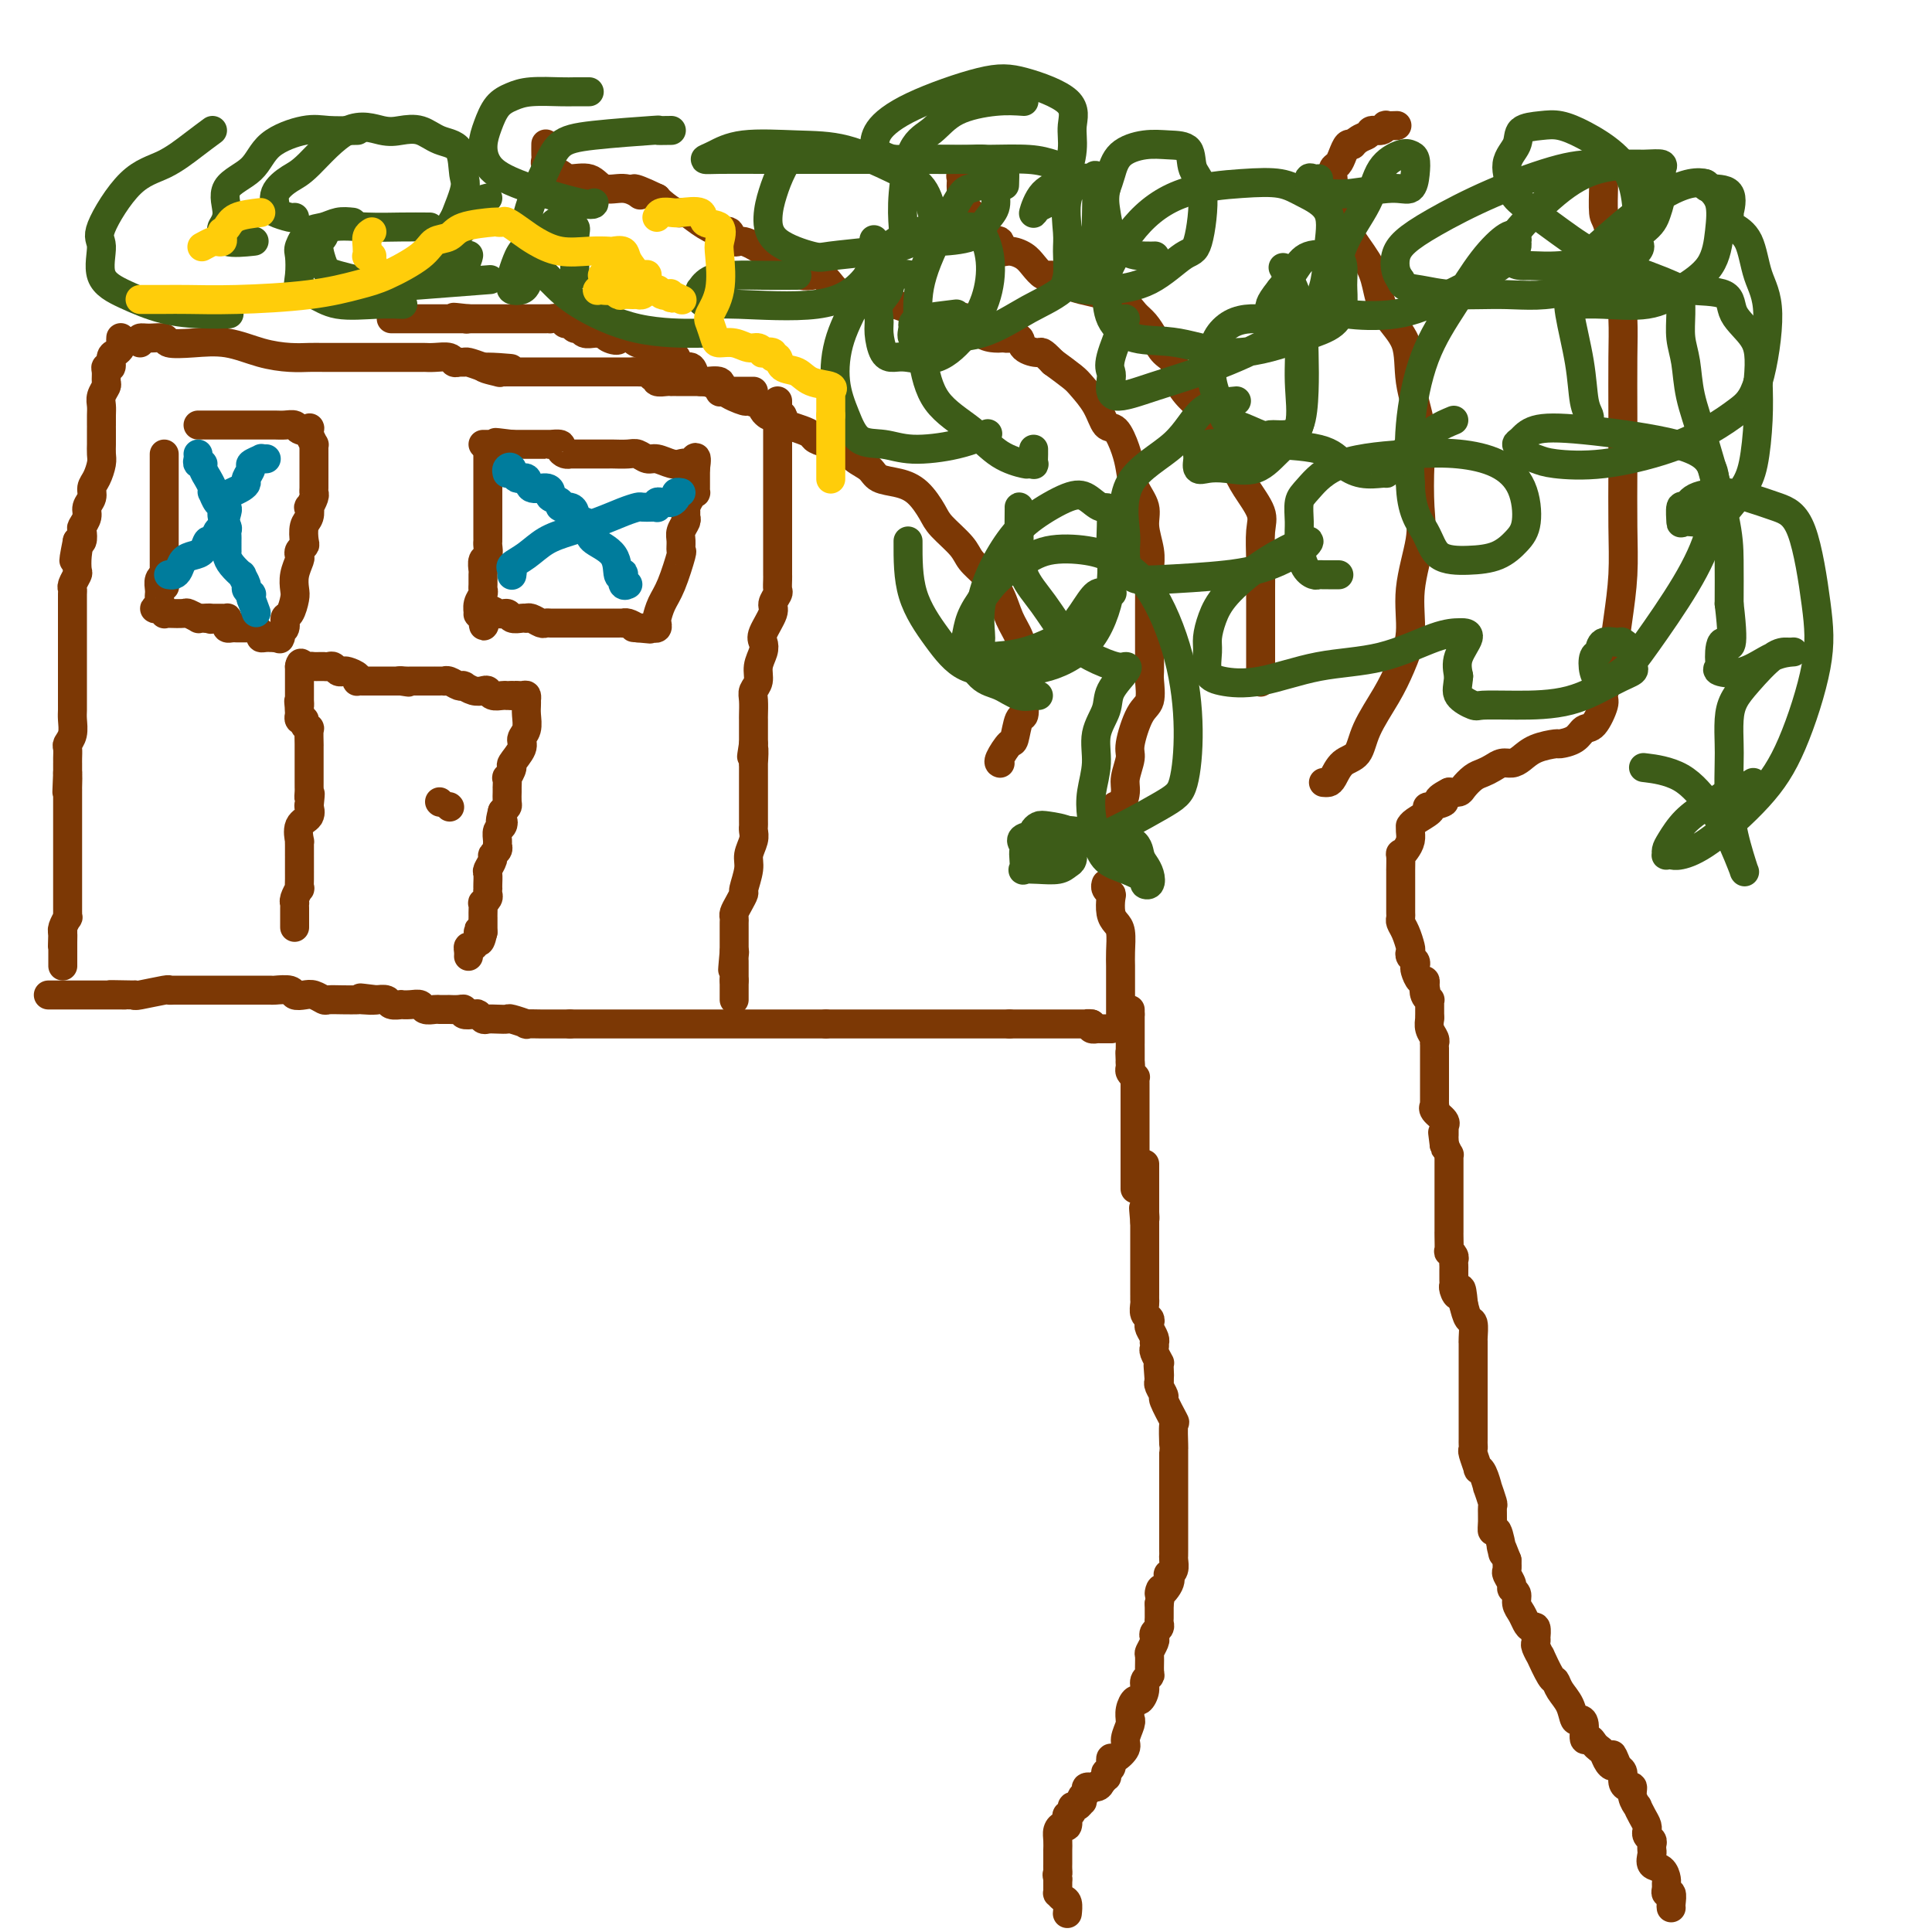 <svg viewBox='0 0 400 400' version='1.1' xmlns='http://www.w3.org/2000/svg' xmlns:xlink='http://www.w3.org/1999/xlink'><g fill='none' stroke='#7C3805' stroke-width='6' stroke-linecap='round' stroke-linejoin='round'><path d='M221,396c0.006,-0.055 0.012,-0.110 0,0c-0.012,0.110 -0.042,0.384 0,0c0.042,-0.384 0.155,-1.426 0,-2c-0.155,-0.574 -0.577,-0.678 -1,-1c-0.423,-0.322 -0.845,-0.860 -1,-1c-0.155,-0.140 -0.041,0.120 0,0c0.041,-0.120 0.011,-0.620 0,-1c-0.011,-0.380 -0.003,-0.641 0,-1c0.003,-0.359 0.001,-0.817 0,-1c-0.001,-0.183 -0.000,-0.092 0,0'/><path d='M219,389c-0.309,-1.266 -0.083,-0.931 0,-1c0.083,-0.069 0.022,-0.543 0,-1c-0.022,-0.457 -0.006,-0.897 0,-1c0.006,-0.103 0.002,0.130 0,0c-0.002,-0.130 -0.000,-0.622 0,-1c0.000,-0.378 0.000,-0.643 0,-1c-0.000,-0.357 -0.001,-0.806 0,-1c0.001,-0.194 0.003,-0.133 0,0c-0.003,0.133 -0.011,0.339 0,0c0.011,-0.339 0.042,-1.223 0,-2c-0.042,-0.777 -0.156,-1.447 0,-2c0.156,-0.553 0.582,-0.988 1,-1c0.418,-0.012 0.829,0.399 1,0c0.171,-0.399 0.101,-1.608 0,-2c-0.101,-0.392 -0.234,0.035 0,0c0.234,-0.035 0.833,-0.530 1,-1c0.167,-0.470 -0.100,-0.914 0,-1c0.100,-0.086 0.567,0.184 1,0c0.433,-0.184 0.832,-0.824 1,-1c0.168,-0.176 0.104,0.111 0,0c-0.104,-0.111 -0.249,-0.621 0,-1c0.249,-0.379 0.891,-0.627 1,-1c0.109,-0.373 -0.317,-0.870 0,-1c0.317,-0.130 1.376,0.106 2,0c0.624,-0.106 0.812,-0.553 1,-1'/><path d='M228,369c1.614,-1.709 1.151,-0.982 1,-1c-0.151,-0.018 0.012,-0.779 0,-1c-0.012,-0.221 -0.198,0.100 0,0c0.198,-0.100 0.779,-0.622 1,-1c0.221,-0.378 0.083,-0.614 0,-1c-0.083,-0.386 -0.109,-0.923 0,-1c0.109,-0.077 0.355,0.305 1,0c0.645,-0.305 1.690,-1.296 2,-2c0.310,-0.704 -0.114,-1.122 0,-2c0.114,-0.878 0.766,-2.215 1,-3c0.234,-0.785 0.051,-1.018 0,-1c-0.051,0.018 0.029,0.286 0,0c-0.029,-0.286 -0.166,-1.127 0,-2c0.166,-0.873 0.637,-1.779 1,-2c0.363,-0.221 0.619,0.241 1,0c0.381,-0.241 0.887,-1.186 1,-2c0.113,-0.814 -0.167,-1.498 0,-2c0.167,-0.502 0.780,-0.821 1,-1c0.220,-0.179 0.045,-0.219 0,-1c-0.045,-0.781 0.039,-2.303 0,-3c-0.039,-0.697 -0.203,-0.568 0,-1c0.203,-0.432 0.772,-1.425 1,-2c0.228,-0.575 0.114,-0.731 0,-1c-0.114,-0.269 -0.227,-0.649 0,-1c0.227,-0.351 0.793,-0.671 1,-1c0.207,-0.329 0.056,-0.665 0,-1c-0.056,-0.335 -0.015,-0.667 0,-1c0.015,-0.333 0.004,-0.667 0,-1c-0.004,-0.333 -0.001,-0.667 0,-1c0.001,-0.333 0.001,-0.667 0,-1'/><path d='M240,332c0.963,-5.006 -0.131,-2.520 0,-2c0.131,0.520 1.485,-0.925 2,-2c0.515,-1.075 0.191,-1.780 0,-2c-0.191,-0.220 -0.247,0.045 0,0c0.247,-0.045 0.798,-0.401 1,-1c0.202,-0.599 0.054,-1.440 0,-2c-0.054,-0.560 -0.014,-0.840 0,-1c0.014,-0.160 0.004,-0.200 0,-1c-0.004,-0.800 -0.001,-2.360 0,-3c0.001,-0.640 0.000,-0.360 0,-1c-0.000,-0.640 -0.000,-2.199 0,-3c0.000,-0.801 0.000,-0.845 0,-1c-0.000,-0.155 -0.000,-0.423 0,-1c0.000,-0.577 0.000,-1.463 0,-2c-0.000,-0.537 -0.000,-0.726 0,-1c0.000,-0.274 0.000,-0.635 0,-1c-0.000,-0.365 -0.000,-0.736 0,-1c0.000,-0.264 0.000,-0.421 0,-1c-0.000,-0.579 -0.000,-1.581 0,-2c0.000,-0.419 0.000,-0.256 0,0c-0.000,0.256 -0.001,0.603 0,0c0.001,-0.603 0.002,-2.158 0,-3c-0.002,-0.842 -0.008,-0.972 0,-1c0.008,-0.028 0.031,0.047 0,-1c-0.031,-1.047 -0.117,-3.215 0,-4c0.117,-0.785 0.437,-0.185 0,-1c-0.437,-0.815 -1.633,-3.043 -2,-4c-0.367,-0.957 0.093,-0.642 0,-1c-0.093,-0.358 -0.741,-1.388 -1,-2c-0.259,-0.612 -0.130,-0.806 0,-1'/><path d='M240,286c-0.465,-6.157 -0.128,-2.049 0,-1c0.128,1.049 0.048,-0.961 0,-2c-0.048,-1.039 -0.065,-1.105 0,-1c0.065,0.105 0.213,0.383 0,0c-0.213,-0.383 -0.788,-1.425 -1,-2c-0.212,-0.575 -0.060,-0.683 0,-1c0.060,-0.317 0.030,-0.844 0,-1c-0.030,-0.156 -0.060,0.060 0,0c0.060,-0.060 0.208,-0.396 0,-1c-0.208,-0.604 -0.774,-1.475 -1,-2c-0.226,-0.525 -0.113,-0.704 0,-1c0.113,-0.296 0.226,-0.711 0,-1c-0.226,-0.289 -0.793,-0.454 -1,-1c-0.207,-0.546 -0.056,-1.474 0,-2c0.056,-0.526 0.015,-0.652 0,-1c-0.015,-0.348 -0.004,-0.919 0,-1c0.004,-0.081 0.001,0.329 0,0c-0.001,-0.329 -0.000,-1.396 0,-2c0.000,-0.604 0.000,-0.744 0,-1c-0.000,-0.256 -0.000,-0.628 0,-1c0.000,-0.372 0.000,-0.745 0,-1c-0.000,-0.255 -0.000,-0.394 0,-1c0.000,-0.606 0.000,-1.681 0,-2c-0.000,-0.319 -0.000,0.118 0,0c0.000,-0.118 0.000,-0.791 0,-1c-0.000,-0.209 -0.000,0.046 0,0c0.000,-0.046 0.000,-0.394 0,-1c-0.000,-0.606 -0.000,-1.472 0,-2c0.000,-0.528 0.000,-0.719 0,-1c-0.000,-0.281 -0.000,-0.652 0,-1c0.000,-0.348 0.000,-0.674 0,-1'/><path d='M237,253c-0.464,-5.268 -0.124,-1.937 0,-1c0.124,0.937 0.033,-0.519 0,-1c-0.033,-0.481 -0.009,0.012 0,0c0.009,-0.012 0.002,-0.528 0,-1c-0.002,-0.472 -0.001,-0.900 0,-1c0.001,-0.100 0.000,0.128 0,0c-0.000,-0.128 -0.000,-0.610 0,-1c0.000,-0.390 0.000,-0.687 0,-1c-0.000,-0.313 -0.000,-0.643 0,-1c0.000,-0.357 0.000,-0.740 0,-1c-0.000,-0.260 -0.000,-0.396 0,-1c0.000,-0.604 0.000,-1.677 0,-2c-0.000,-0.323 -0.000,0.105 0,0c0.000,-0.105 0.000,-0.744 0,-1c-0.000,-0.256 -0.000,-0.128 0,0'/><path d='M346,395c-0.030,-0.190 -0.061,-0.380 0,-1c0.061,-0.620 0.213,-1.671 0,-2c-0.213,-0.329 -0.791,0.062 -1,0c-0.209,-0.062 -0.050,-0.579 0,-1c0.050,-0.421 -0.011,-0.746 0,-1c0.011,-0.254 0.094,-0.436 0,-1c-0.094,-0.564 -0.365,-1.509 -1,-2c-0.635,-0.491 -1.635,-0.527 -2,-1c-0.365,-0.473 -0.097,-1.384 0,-2c0.097,-0.616 0.022,-0.938 0,-1c-0.022,-0.062 0.008,0.137 0,0c-0.008,-0.137 -0.055,-0.611 0,-1c0.055,-0.389 0.212,-0.695 0,-1c-0.212,-0.305 -0.791,-0.609 -1,-1c-0.209,-0.391 -0.046,-0.869 0,-1c0.046,-0.131 -0.025,0.086 0,0c0.025,-0.086 0.146,-0.473 0,-1c-0.146,-0.527 -0.560,-1.192 -1,-2c-0.440,-0.808 -0.905,-1.757 -1,-2c-0.095,-0.243 0.181,0.220 0,0c-0.181,-0.220 -0.818,-1.123 -1,-2c-0.182,-0.877 0.092,-1.727 0,-2c-0.092,-0.273 -0.550,0.030 -1,0c-0.450,-0.030 -0.890,-0.393 -1,-1c-0.110,-0.607 0.112,-1.459 0,-2c-0.112,-0.541 -0.556,-0.770 -1,-1'/><path d='M335,366c-1.880,-4.742 -1.081,-2.096 -1,-1c0.081,1.096 -0.555,0.643 -1,0c-0.445,-0.643 -0.698,-1.476 -1,-2c-0.302,-0.524 -0.655,-0.739 -1,-1c-0.345,-0.261 -0.684,-0.568 -1,-1c-0.316,-0.432 -0.610,-0.989 -1,-1c-0.390,-0.011 -0.877,0.524 -1,0c-0.123,-0.524 0.118,-2.107 0,-3c-0.118,-0.893 -0.595,-1.094 -1,-1c-0.405,0.094 -0.737,0.485 -1,0c-0.263,-0.485 -0.456,-1.844 -1,-3c-0.544,-1.156 -1.437,-2.108 -2,-3c-0.563,-0.892 -0.796,-1.724 -1,-2c-0.204,-0.276 -0.380,0.004 -1,-1c-0.620,-1.004 -1.683,-3.293 -2,-4c-0.317,-0.707 0.111,0.166 0,0c-0.111,-0.166 -0.761,-1.373 -1,-2c-0.239,-0.627 -0.067,-0.675 0,-1c0.067,-0.325 0.029,-0.926 0,-1c-0.029,-0.074 -0.049,0.381 0,0c0.049,-0.381 0.167,-1.596 0,-2c-0.167,-0.404 -0.618,0.004 -1,0c-0.382,-0.004 -0.695,-0.421 -1,-1c-0.305,-0.579 -0.603,-1.320 -1,-2c-0.397,-0.680 -0.895,-1.299 -1,-2c-0.105,-0.701 0.182,-1.482 0,-2c-0.182,-0.518 -0.833,-0.771 -1,-1c-0.167,-0.229 0.151,-0.432 0,-1c-0.151,-0.568 -0.771,-1.499 -1,-2c-0.229,-0.501 -0.065,-0.572 0,-1c0.065,-0.428 0.033,-1.214 0,-2'/><path d='M312,323c-1.631,-4.232 -1.207,-2.813 -1,-2c0.207,0.813 0.199,1.019 0,0c-0.199,-1.019 -0.588,-3.265 -1,-4c-0.412,-0.735 -0.846,0.040 -1,0c-0.154,-0.040 -0.026,-0.894 0,-2c0.026,-1.106 -0.048,-2.464 0,-3c0.048,-0.536 0.219,-0.249 0,-1c-0.219,-0.751 -0.828,-2.538 -1,-3c-0.172,-0.462 0.094,0.402 0,0c-0.094,-0.402 -0.547,-2.068 -1,-3c-0.453,-0.932 -0.906,-1.129 -1,-1c-0.094,0.129 0.171,0.583 0,0c-0.171,-0.583 -0.778,-2.202 -1,-3c-0.222,-0.798 -0.060,-0.774 0,-1c0.060,-0.226 0.016,-0.702 0,-1c-0.016,-0.298 -0.004,-0.418 0,-1c0.004,-0.582 0.001,-1.626 0,-2c-0.001,-0.374 -0.000,-0.078 0,-1c0.000,-0.922 0.000,-3.062 0,-4c-0.000,-0.938 -0.000,-0.675 0,-1c0.000,-0.325 0.000,-1.236 0,-2c-0.000,-0.764 -0.000,-1.379 0,-2c0.000,-0.621 0.000,-1.248 0,-2c-0.000,-0.752 -0.000,-1.628 0,-2c0.000,-0.372 0.001,-0.240 0,-1c-0.001,-0.760 -0.003,-2.412 0,-3c0.003,-0.588 0.012,-0.113 0,0c-0.012,0.113 -0.044,-0.135 0,-1c0.044,-0.865 0.166,-2.348 0,-3c-0.166,-0.652 -0.619,-0.472 -1,-1c-0.381,-0.528 -0.691,-1.764 -1,-3'/><path d='M303,270c-0.475,-5.202 -0.663,-2.707 -1,-2c-0.337,0.707 -0.822,-0.374 -1,-1c-0.178,-0.626 -0.048,-0.798 0,-1c0.048,-0.202 0.014,-0.435 0,-1c-0.014,-0.565 -0.007,-1.462 0,-2c0.007,-0.538 0.016,-0.716 0,-1c-0.016,-0.284 -0.057,-0.675 0,-1c0.057,-0.325 0.211,-0.585 0,-1c-0.211,-0.415 -0.789,-0.985 -1,-1c-0.211,-0.015 -0.057,0.525 0,0c0.057,-0.525 0.015,-2.117 0,-3c-0.015,-0.883 -0.004,-1.059 0,-1c0.004,0.059 0.001,0.354 0,0c-0.001,-0.354 -0.000,-1.355 0,-2c0.000,-0.645 0.000,-0.932 0,-1c-0.000,-0.068 -0.000,0.084 0,0c0.000,-0.084 0.000,-0.404 0,-1c-0.000,-0.596 -0.000,-1.468 0,-2c0.000,-0.532 0.000,-0.723 0,-1c-0.000,-0.277 -0.000,-0.638 0,-1c0.000,-0.362 0.000,-0.723 0,-1c-0.000,-0.277 -0.000,-0.470 0,-1c0.000,-0.530 0.000,-1.399 0,-2c-0.000,-0.601 -0.000,-0.936 0,-1c0.000,-0.064 0.001,0.142 0,0c-0.001,-0.142 -0.003,-0.632 0,-1c0.003,-0.368 0.011,-0.614 0,-1c-0.011,-0.386 -0.041,-0.912 0,-1c0.041,-0.088 0.155,0.260 0,0c-0.155,-0.260 -0.577,-1.130 -1,-2'/><path d='M299,237c-0.619,-5.058 -0.166,-1.201 0,0c0.166,1.201 0.044,-0.252 0,-1c-0.044,-0.748 -0.010,-0.791 0,-1c0.010,-0.209 -0.005,-0.584 0,-1c0.005,-0.416 0.029,-0.872 0,-1c-0.029,-0.128 -0.113,0.071 0,0c0.113,-0.071 0.423,-0.414 0,-1c-0.423,-0.586 -1.577,-1.417 -2,-2c-0.423,-0.583 -0.113,-0.919 0,-1c0.113,-0.081 0.030,0.094 0,0c-0.030,-0.094 -0.008,-0.458 0,-1c0.008,-0.542 0.002,-1.263 0,-2c-0.002,-0.737 -0.001,-1.492 0,-2c0.001,-0.508 0.000,-0.770 0,-1c-0.000,-0.230 0.000,-0.430 0,-1c-0.000,-0.570 -0.000,-1.511 0,-2c0.000,-0.489 0.001,-0.526 0,-1c-0.001,-0.474 -0.004,-1.387 0,-2c0.004,-0.613 0.015,-0.928 0,-1c-0.015,-0.072 -0.057,0.100 0,0c0.057,-0.100 0.211,-0.470 0,-1c-0.211,-0.530 -0.788,-1.220 -1,-2c-0.212,-0.780 -0.061,-1.652 0,-2c0.061,-0.348 0.030,-0.174 0,0'/><path d='M235,246c-0.000,-0.048 -0.000,-0.097 0,0c0.000,0.097 0.000,0.339 0,0c-0.000,-0.339 -0.000,-1.261 0,-2c0.000,-0.739 0.000,-1.296 0,-2c-0.000,-0.704 -0.000,-1.554 0,-2c0.000,-0.446 0.000,-0.488 0,-1c-0.000,-0.512 -0.000,-1.494 0,-2c0.000,-0.506 0.000,-0.535 0,-1c-0.000,-0.465 -0.000,-1.367 0,-2c0.000,-0.633 0.000,-0.996 0,-1c-0.000,-0.004 -0.000,0.350 0,0c0.000,-0.350 0.000,-1.403 0,-2c-0.000,-0.597 -0.000,-0.738 0,-1c0.000,-0.262 0.000,-0.644 0,-1c-0.000,-0.356 -0.000,-0.687 0,-1c0.000,-0.313 0.000,-0.608 0,-1c-0.000,-0.392 -0.000,-0.879 0,-1c0.000,-0.121 0.001,0.126 0,0c-0.001,-0.126 -0.004,-0.625 0,-1c0.004,-0.375 0.015,-0.625 0,-1c-0.015,-0.375 -0.057,-0.874 0,-1c0.057,-0.126 0.211,0.121 0,0c-0.211,-0.121 -0.788,-0.609 -1,-1c-0.212,-0.391 -0.061,-0.683 0,-1c0.061,-0.317 0.030,-0.658 0,-1'/><path d='M234,220c-0.155,-4.066 -0.041,-1.232 0,0c0.041,1.232 0.011,0.863 0,0c-0.011,-0.863 -0.003,-2.220 0,-3c0.003,-0.780 0.001,-0.983 0,-1c-0.001,-0.017 -0.000,0.150 0,0c0.000,-0.150 0.000,-0.619 0,-1c-0.000,-0.381 -0.000,-0.676 0,-1c0.000,-0.324 0.000,-0.678 0,-1c-0.000,-0.322 -0.000,-0.612 0,-1c0.000,-0.388 0.000,-0.874 0,-1c-0.000,-0.126 -0.000,0.107 0,0c0.000,-0.107 0.000,-0.553 0,-1'/><path d='M234,210c0.000,-1.667 0.000,-0.833 0,0'/><path d='M231,168c0.022,-0.403 0.043,-0.805 0,-1c-0.043,-0.195 -0.151,-0.181 0,0c0.151,0.181 0.561,0.530 1,0c0.439,-0.530 0.908,-1.938 1,-3c0.092,-1.062 -0.192,-1.777 0,-3c0.192,-1.223 0.860,-2.954 1,-4c0.140,-1.046 -0.250,-1.406 0,-3c0.250,-1.594 1.139,-4.423 2,-6c0.861,-1.577 1.695,-1.903 2,-3c0.305,-1.097 0.082,-2.966 0,-4c-0.082,-1.034 -0.022,-1.233 0,-2c0.022,-0.767 0.006,-2.103 0,-3c-0.006,-0.897 -0.001,-1.355 0,-2c0.001,-0.645 0.000,-1.477 0,-2c-0.000,-0.523 0.001,-0.736 0,-2c-0.001,-1.264 -0.005,-3.580 0,-5c0.005,-1.420 0.017,-1.944 0,-3c-0.017,-1.056 -0.064,-2.645 0,-4c0.064,-1.355 0.238,-2.477 0,-4c-0.238,-1.523 -0.889,-3.449 -1,-5c-0.111,-1.551 0.318,-2.728 0,-4c-0.318,-1.272 -1.384,-2.639 -2,-4c-0.616,-1.361 -0.783,-2.716 -1,-4c-0.217,-1.284 -0.485,-2.498 -1,-4c-0.515,-1.502 -1.277,-3.294 -2,-4c-0.723,-0.706 -1.406,-0.327 -2,-1c-0.594,-0.673 -1.097,-2.397 -2,-4c-0.903,-1.603 -2.205,-3.085 -3,-4c-0.795,-0.915 -1.084,-1.261 -2,-2c-0.916,-0.739 -2.458,-1.869 -4,-3'/><path d='M218,75c-2.517,-2.591 -2.309,-2.067 -3,-2c-0.691,0.067 -2.279,-0.322 -3,-1c-0.721,-0.678 -0.573,-1.646 -1,-2c-0.427,-0.354 -1.429,-0.096 -2,0c-0.571,0.096 -0.709,0.029 -1,0c-0.291,-0.029 -0.733,-0.018 -1,0c-0.267,0.018 -0.359,0.045 -1,0c-0.641,-0.045 -1.830,-0.162 -3,-1c-1.170,-0.838 -2.321,-2.397 -3,-3c-0.679,-0.603 -0.887,-0.252 -2,0c-1.113,0.252 -3.131,0.403 -5,0c-1.869,-0.403 -3.588,-1.361 -5,-2c-1.412,-0.639 -2.517,-0.959 -3,-1c-0.483,-0.041 -0.345,0.199 -1,0c-0.655,-0.199 -2.103,-0.836 -3,-1c-0.897,-0.164 -1.242,0.145 -2,0c-0.758,-0.145 -1.929,-0.742 -3,-1c-1.071,-0.258 -2.042,-0.176 -3,-1c-0.958,-0.824 -1.902,-2.555 -3,-3c-1.098,-0.445 -2.350,0.394 -4,0c-1.650,-0.394 -3.699,-2.023 -5,-3c-1.301,-0.977 -1.855,-1.304 -3,-2c-1.145,-0.696 -2.879,-1.761 -4,-2c-1.121,-0.239 -1.627,0.348 -2,0c-0.373,-0.348 -0.612,-1.633 -1,-2c-0.388,-0.367 -0.923,0.182 -2,0c-1.077,-0.182 -2.695,-1.096 -4,-2c-1.305,-0.904 -2.298,-1.799 -3,-2c-0.702,-0.201 -1.112,0.292 -2,0c-0.888,-0.292 -2.254,-1.369 -3,-2c-0.746,-0.631 -0.873,-0.815 -1,-1'/><path d='M136,41c-6.664,-3.184 -4.823,-1.646 -4,-1c0.823,0.646 0.627,0.398 0,0c-0.627,-0.398 -1.686,-0.947 -3,-1c-1.314,-0.053 -2.882,0.389 -4,0c-1.118,-0.389 -1.787,-1.611 -3,-2c-1.213,-0.389 -2.970,0.054 -4,0c-1.030,-0.054 -1.334,-0.606 -2,-1c-0.666,-0.394 -1.695,-0.629 -2,-1c-0.305,-0.371 0.114,-0.877 0,-1c-0.114,-0.123 -0.763,0.138 -1,0c-0.237,-0.138 -0.064,-0.676 0,-1c0.064,-0.324 0.017,-0.433 0,-1c-0.017,-0.567 -0.005,-1.590 0,-2c0.005,-0.410 0.002,-0.205 0,0'/><path d='M207,158c0.054,0.022 0.108,0.044 0,0c-0.108,-0.044 -0.379,-0.152 0,-1c0.379,-0.848 1.408,-2.434 2,-3c0.592,-0.566 0.747,-0.111 1,-1c0.253,-0.889 0.604,-3.122 1,-4c0.396,-0.878 0.838,-0.399 1,-1c0.162,-0.601 0.044,-2.281 0,-3c-0.044,-0.719 -0.014,-0.478 0,-1c0.014,-0.522 0.012,-1.807 0,-3c-0.012,-1.193 -0.033,-2.293 0,-3c0.033,-0.707 0.119,-1.021 0,-2c-0.119,-0.979 -0.445,-2.621 -1,-4c-0.555,-1.379 -1.340,-2.493 -2,-4c-0.660,-1.507 -1.196,-3.408 -2,-5c-0.804,-1.592 -1.877,-2.875 -3,-4c-1.123,-1.125 -2.295,-2.090 -3,-3c-0.705,-0.910 -0.943,-1.764 -2,-3c-1.057,-1.236 -2.934,-2.855 -4,-4c-1.066,-1.145 -1.320,-1.815 -2,-3c-0.680,-1.185 -1.786,-2.883 -3,-4c-1.214,-1.117 -2.537,-1.651 -4,-2c-1.463,-0.349 -3.066,-0.513 -4,-1c-0.934,-0.487 -1.199,-1.296 -2,-2c-0.801,-0.704 -2.136,-1.302 -3,-2c-0.864,-0.698 -1.255,-1.496 -2,-2c-0.745,-0.504 -1.843,-0.713 -3,-1c-1.157,-0.287 -2.374,-0.651 -3,-1c-0.626,-0.349 -0.663,-0.681 -1,-1c-0.337,-0.319 -0.975,-0.624 -2,-1c-1.025,-0.376 -2.436,-0.822 -3,-1c-0.564,-0.178 -0.282,-0.089 0,0'/><path d='M163,88c-4.294,-2.616 -1.530,-2.155 -1,-2c0.530,0.155 -1.176,0.004 -2,0c-0.824,-0.004 -0.768,0.138 -1,0c-0.232,-0.138 -0.752,-0.557 -1,-1c-0.248,-0.443 -0.225,-0.909 0,-1c0.225,-0.091 0.651,0.192 0,0c-0.651,-0.192 -2.381,-0.860 -3,-1c-0.619,-0.140 -0.128,0.250 -1,0c-0.872,-0.250 -3.109,-1.138 -4,-2c-0.891,-0.862 -0.438,-1.697 -1,-2c-0.562,-0.303 -2.138,-0.075 -3,0c-0.862,0.075 -1.008,-0.002 -1,0c0.008,0.002 0.171,0.084 0,0c-0.171,-0.084 -0.676,-0.334 -1,-1c-0.324,-0.666 -0.467,-1.747 -1,-2c-0.533,-0.253 -1.457,0.321 -2,0c-0.543,-0.321 -0.707,-1.539 -1,-2c-0.293,-0.461 -0.716,-0.165 -1,0c-0.284,0.165 -0.430,0.199 -1,0c-0.570,-0.199 -1.565,-0.631 -2,-1c-0.435,-0.369 -0.309,-0.676 -1,-1c-0.691,-0.324 -2.197,-0.664 -3,-1c-0.803,-0.336 -0.901,-0.668 -1,-1'/><path d='M131,70c-5.521,-2.801 -3.324,-0.803 -3,0c0.324,0.803 -1.226,0.413 -2,0c-0.774,-0.413 -0.771,-0.847 -1,-1c-0.229,-0.153 -0.691,-0.026 -1,0c-0.309,0.026 -0.464,-0.050 -1,0c-0.536,0.050 -1.453,0.225 -2,0c-0.547,-0.225 -0.723,-0.849 -1,-1c-0.277,-0.151 -0.657,0.170 -1,0c-0.343,-0.170 -0.651,-0.830 -1,-1c-0.349,-0.170 -0.738,0.151 -1,0c-0.262,-0.151 -0.398,-0.772 -1,-1c-0.602,-0.228 -1.671,-0.061 -2,0c-0.329,0.061 0.083,0.016 0,0c-0.083,-0.016 -0.660,-0.004 -1,0c-0.340,0.004 -0.444,0.001 -1,0c-0.556,-0.001 -1.566,-0.000 -2,0c-0.434,0.000 -0.292,0.000 -1,0c-0.708,-0.000 -2.266,-0.000 -3,0c-0.734,0.000 -0.645,0.000 -1,0c-0.355,-0.000 -1.156,-0.000 -2,0c-0.844,0.000 -1.732,0.000 -2,0c-0.268,-0.000 0.083,-0.000 0,0c-0.083,0.000 -0.600,0.000 -1,0c-0.400,-0.000 -0.685,-0.000 -1,0c-0.315,0.000 -0.662,0.000 -1,0c-0.338,-0.000 -0.669,-0.000 -1,0'/><path d='M97,66c-5.478,-0.619 -2.174,-0.166 -1,0c1.174,0.166 0.219,0.044 0,0c-0.219,-0.044 0.297,-0.012 0,0c-0.297,0.012 -1.408,0.003 -2,0c-0.592,-0.003 -0.666,-0.001 -1,0c-0.334,0.001 -0.930,0.000 -1,0c-0.070,-0.000 0.385,-0.000 0,0c-0.385,0.000 -1.610,0.000 -2,0c-0.390,-0.000 0.055,-0.000 0,0c-0.055,0.000 -0.609,0.000 -1,0c-0.391,-0.000 -0.619,-0.000 -1,0c-0.381,0.000 -0.914,0.000 -1,0c-0.086,-0.000 0.274,-0.000 0,0c-0.274,0.000 -1.184,0.000 -2,0c-0.816,-0.000 -1.538,-0.000 -2,0c-0.462,0.000 -0.663,0.000 -1,0c-0.337,-0.000 -0.811,-0.000 -1,0c-0.189,0.000 -0.095,0.000 0,0'/><path d='M260,141c0.423,-0.005 0.845,-0.010 1,0c0.155,0.010 0.041,0.036 0,0c-0.041,-0.036 -0.011,-0.134 0,0c0.011,0.134 0.003,0.499 0,0c-0.003,-0.499 -0.001,-1.861 0,-3c0.001,-1.139 0.000,-2.056 0,-3c-0.000,-0.944 -0.001,-1.915 0,-3c0.001,-1.085 0.003,-2.284 0,-4c-0.003,-1.716 -0.010,-3.950 0,-6c0.010,-2.050 0.038,-3.917 0,-6c-0.038,-2.083 -0.142,-4.382 0,-6c0.142,-1.618 0.530,-2.554 0,-4c-0.530,-1.446 -1.977,-3.401 -3,-5c-1.023,-1.599 -1.620,-2.840 -2,-4c-0.380,-1.160 -0.541,-2.238 -1,-3c-0.459,-0.762 -1.216,-1.207 -2,-2c-0.784,-0.793 -1.596,-1.935 -2,-3c-0.404,-1.065 -0.401,-2.052 -1,-3c-0.599,-0.948 -1.798,-1.856 -3,-3c-1.202,-1.144 -2.405,-2.523 -3,-4c-0.595,-1.477 -0.582,-3.053 -1,-4c-0.418,-0.947 -1.265,-1.266 -2,-2c-0.735,-0.734 -1.356,-1.884 -2,-3c-0.644,-1.116 -1.311,-2.197 -2,-3c-0.689,-0.803 -1.398,-1.328 -2,-2c-0.602,-0.672 -1.095,-1.489 -2,-2c-0.905,-0.511 -2.222,-0.714 -3,-1c-0.778,-0.286 -1.017,-0.654 -2,-1c-0.983,-0.346 -2.709,-0.670 -4,-1c-1.291,-0.330 -2.145,-0.665 -3,-1'/><path d='M221,59c-2.319,-1.397 -0.115,-0.888 0,-1c0.115,-0.112 -1.859,-0.843 -3,-1c-1.141,-0.157 -1.448,0.261 -2,0c-0.552,-0.261 -1.347,-1.202 -2,-2c-0.653,-0.798 -1.162,-1.454 -2,-2c-0.838,-0.546 -2.004,-0.983 -3,-1c-0.996,-0.017 -1.821,0.385 -2,0c-0.179,-0.385 0.288,-1.557 0,-2c-0.288,-0.443 -1.332,-0.157 -2,0c-0.668,0.157 -0.962,0.184 -1,0c-0.038,-0.184 0.178,-0.577 0,-1c-0.178,-0.423 -0.751,-0.874 -1,-1c-0.249,-0.126 -0.176,0.072 0,0c0.176,-0.072 0.455,-0.413 0,-1c-0.455,-0.587 -1.642,-1.418 -2,-2c-0.358,-0.582 0.114,-0.915 0,-1c-0.114,-0.085 -0.815,0.079 -1,0c-0.185,-0.079 0.147,-0.402 0,-1c-0.147,-0.598 -0.771,-1.469 -1,-2c-0.229,-0.531 -0.062,-0.720 0,-1c0.062,-0.280 0.020,-0.652 0,-1c-0.020,-0.348 -0.020,-0.671 0,-1c0.020,-0.329 0.058,-0.663 0,-1c-0.058,-0.337 -0.211,-0.678 0,-1c0.211,-0.322 0.788,-0.625 1,-1c0.212,-0.375 0.061,-0.821 0,-1c-0.061,-0.179 -0.030,-0.089 0,0'/><path d='M274,162c0.348,0.031 0.696,0.062 1,0c0.304,-0.062 0.563,-0.217 1,-1c0.437,-0.783 1.051,-2.195 2,-3c0.949,-0.805 2.234,-1.002 3,-2c0.766,-0.998 1.012,-2.797 2,-5c0.988,-2.203 2.717,-4.812 4,-7c1.283,-2.188 2.120,-3.957 3,-6c0.880,-2.043 1.805,-4.361 2,-7c0.195,-2.639 -0.338,-5.598 0,-9c0.338,-3.402 1.547,-7.246 2,-10c0.453,-2.754 0.149,-4.416 0,-7c-0.149,-2.584 -0.144,-6.090 0,-9c0.144,-2.910 0.428,-5.226 0,-8c-0.428,-2.774 -1.569,-6.007 -2,-9c-0.431,-2.993 -0.154,-5.746 -1,-8c-0.846,-2.254 -2.815,-4.009 -4,-6c-1.185,-1.991 -1.585,-4.218 -2,-6c-0.415,-1.782 -0.846,-3.120 -2,-5c-1.154,-1.880 -3.031,-4.302 -4,-6c-0.969,-1.698 -1.030,-2.672 -1,-3c0.030,-0.328 0.152,-0.009 0,-1c-0.152,-0.991 -0.577,-3.292 -1,-4c-0.423,-0.708 -0.842,0.176 -1,0c-0.158,-0.176 -0.053,-1.412 0,-2c0.053,-0.588 0.056,-0.529 0,-1c-0.056,-0.471 -0.170,-1.471 0,-2c0.170,-0.529 0.623,-0.585 1,-1c0.377,-0.415 0.678,-1.189 1,-2c0.322,-0.811 0.663,-1.660 1,-2c0.337,-0.340 0.668,-0.170 1,0'/><path d='M280,30c1.265,-1.471 2.428,-1.648 3,-2c0.572,-0.352 0.553,-0.879 1,-1c0.447,-0.121 1.360,0.164 2,0c0.640,-0.164 1.007,-0.776 1,-1c-0.007,-0.224 -0.386,-0.060 0,0c0.386,0.060 1.539,0.017 2,0c0.461,-0.017 0.231,-0.009 0,0'/><path d='M332,37c-0.004,0.454 -0.009,0.908 0,1c0.009,0.092 0.031,-0.179 0,1c-0.031,1.179 -0.113,3.807 0,5c0.113,1.193 0.423,0.952 1,3c0.577,2.048 1.423,6.387 2,10c0.577,3.613 0.887,6.500 1,9c0.113,2.500 0.031,4.612 0,8c-0.031,3.388 -0.011,8.053 0,12c0.011,3.947 0.014,7.178 0,11c-0.014,3.822 -0.045,8.237 0,12c0.045,3.763 0.166,6.875 0,10c-0.166,3.125 -0.617,6.263 -1,9c-0.383,2.737 -0.697,5.074 -1,7c-0.303,1.926 -0.595,3.443 -1,5c-0.405,1.557 -0.922,3.156 -1,4c-0.078,0.844 0.283,0.934 0,2c-0.283,1.066 -1.211,3.108 -2,4c-0.789,0.892 -1.439,0.633 -2,1c-0.561,0.367 -1.032,1.359 -2,2c-0.968,0.641 -2.433,0.932 -3,1c-0.567,0.068 -0.235,-0.088 -1,0c-0.765,0.088 -2.628,0.419 -4,1c-1.372,0.581 -2.255,1.413 -3,2c-0.745,0.587 -1.354,0.930 -2,1c-0.646,0.070 -1.329,-0.132 -2,0c-0.671,0.132 -1.331,0.599 -2,1c-0.669,0.401 -1.348,0.734 -2,1c-0.652,0.266 -1.278,0.463 -2,1c-0.722,0.537 -1.541,1.414 -2,2c-0.459,0.586 -0.560,0.882 -1,1c-0.440,0.118 -1.220,0.059 -2,0'/><path d='M300,164c-4.070,2.092 -1.244,1.821 -1,2c0.244,0.179 -2.092,0.808 -3,1c-0.908,0.192 -0.387,-0.054 0,0c0.387,0.054 0.639,0.409 0,1c-0.639,0.591 -2.171,1.418 -3,2c-0.829,0.582 -0.957,0.919 -1,1c-0.043,0.081 -0.001,-0.093 0,0c0.001,0.093 -0.038,0.453 0,1c0.038,0.547 0.154,1.283 0,2c-0.154,0.717 -0.577,1.416 -1,2c-0.423,0.584 -0.845,1.052 -1,1c-0.155,-0.052 -0.041,-0.624 0,0c0.041,0.624 0.011,2.442 0,3c-0.011,0.558 -0.003,-0.146 0,0c0.003,0.146 0.001,1.142 0,2c-0.001,0.858 0.000,1.578 0,2c-0.000,0.422 -0.001,0.546 0,1c0.001,0.454 0.003,1.237 0,2c-0.003,0.763 -0.011,1.507 0,2c0.011,0.493 0.042,0.734 0,1c-0.042,0.266 -0.156,0.558 0,1c0.156,0.442 0.581,1.036 1,2c0.419,0.964 0.830,2.300 1,3c0.170,0.700 0.097,0.764 0,1c-0.097,0.236 -0.219,0.645 0,1c0.219,0.355 0.780,0.655 1,1c0.220,0.345 0.097,0.736 0,1c-0.097,0.264 -0.170,0.401 0,1c0.170,0.599 0.584,1.661 1,2c0.416,0.339 0.833,-0.046 1,0c0.167,0.046 0.083,0.523 0,1'/><path d='M295,204c0.790,4.360 0.264,1.758 0,1c-0.264,-0.758 -0.267,0.326 0,1c0.267,0.674 0.804,0.937 1,1c0.196,0.063 0.053,-0.074 0,0c-0.053,0.074 -0.014,0.360 0,1c0.014,0.640 0.004,1.634 0,2c-0.004,0.366 -0.001,0.105 0,0c0.001,-0.105 0.001,-0.052 0,0'/><path d='M232,212c0.000,-0.454 0.000,-0.908 0,-1c-0.000,-0.092 -0.000,0.177 0,0c0.000,-0.177 0.000,-0.801 0,-1c-0.000,-0.199 -0.000,0.025 0,0c0.000,-0.025 0.000,-0.299 0,-1c-0.000,-0.701 -0.000,-1.828 0,-2c0.000,-0.172 0.001,0.610 0,0c-0.001,-0.610 -0.003,-2.611 0,-4c0.003,-1.389 0.011,-2.167 0,-3c-0.011,-0.833 -0.042,-1.722 0,-3c0.042,-1.278 0.156,-2.944 0,-4c-0.156,-1.056 -0.581,-1.501 -1,-2c-0.419,-0.499 -0.830,-1.052 -1,-2c-0.170,-0.948 -0.098,-2.293 0,-3c0.098,-0.707 0.222,-0.777 0,-1c-0.222,-0.223 -0.791,-0.598 -1,-1c-0.209,-0.402 -0.060,-0.829 0,-1c0.060,-0.171 0.030,-0.085 0,0'/><path d='M230,213c0.119,0.000 0.238,0.000 0,0c-0.238,-0.000 -0.833,-0.000 -1,0c-0.167,0.000 0.095,0.001 0,0c-0.095,-0.001 -0.548,-0.003 -1,0c-0.452,0.003 -0.905,0.011 -1,0c-0.095,-0.011 0.167,-0.041 0,0c-0.167,0.041 -0.762,0.155 -1,0c-0.238,-0.155 -0.119,-0.577 0,-1'/><path d='M226,212c-0.863,-0.155 -1.019,-0.041 -1,0c0.019,0.041 0.213,0.011 0,0c-0.213,-0.011 -0.831,-0.003 -1,0c-0.169,0.003 0.113,0.001 0,0c-0.113,-0.001 -0.622,-0.000 -1,0c-0.378,0.000 -0.626,0.000 -1,0c-0.374,-0.000 -0.874,-0.000 -1,0c-0.126,0.000 0.121,0.000 0,0c-0.121,-0.000 -0.611,-0.000 -1,0c-0.389,0.000 -0.678,0.000 -1,0c-0.322,-0.000 -0.677,-0.000 -1,0c-0.323,0.000 -0.612,0.000 -1,0c-0.388,-0.000 -0.874,-0.000 -1,0c-0.126,0.000 0.107,0.000 0,0c-0.107,-0.000 -0.555,-0.000 -1,0c-0.445,0.000 -0.889,0.000 -1,0c-0.111,-0.000 0.110,-0.000 0,0c-0.110,0.000 -0.550,0.000 -1,0c-0.450,-0.000 -0.908,-0.000 -1,0c-0.092,0.000 0.183,0.000 0,0c-0.183,-0.000 -0.822,-0.000 -1,0c-0.178,0.000 0.106,0.000 0,0c-0.106,0.000 -0.602,-0.000 -1,0c-0.398,0.000 -0.699,0.000 -1,0'/><path d='M209,212c-2.788,0.000 -1.259,0.000 -1,0c0.259,0.000 -0.753,0.000 -1,0c-0.247,0.000 0.270,0.000 0,0c-0.270,-0.000 -1.325,0.000 -2,0c-0.675,-0.000 -0.968,0.000 -1,0c-0.032,0.000 0.198,0.000 0,0c-0.198,0.000 -0.823,0.000 -1,0c-0.177,0.000 0.093,0.000 0,0c-0.093,0.000 -0.549,0.000 -1,0c-0.451,0.000 -0.895,0.000 -1,0c-0.105,-0.000 0.131,-0.000 0,0c-0.131,0.000 -0.629,0.000 -1,0c-0.371,0.000 -0.614,0.000 -1,0c-0.386,0.000 -0.913,0.000 -1,0c-0.087,0.000 0.267,-0.000 0,0c-0.267,0.000 -1.156,0.000 -2,0c-0.844,0.000 -1.644,-0.000 -2,0c-0.356,0.000 -0.269,0.000 -1,0c-0.731,0.000 -2.278,-0.000 -3,0c-0.722,0.000 -0.617,0.000 -1,0c-0.383,0.000 -1.254,-0.000 -2,0c-0.746,0.000 -1.369,0.000 -2,0c-0.631,0.000 -1.272,-0.000 -2,0c-0.728,0.000 -1.543,0.000 -2,0c-0.457,0.000 -0.555,-0.000 -1,0c-0.445,0.000 -1.236,0.000 -2,0c-0.764,0.000 -1.500,-0.000 -2,0c-0.500,0.000 -0.763,0.000 -1,0c-0.237,0.000 -0.448,-0.000 -1,0c-0.552,0.000 -1.443,0.000 -2,0c-0.557,0.000 -0.778,0.000 -1,0'/><path d='M171,212c-6.300,0.000 -3.049,0.000 -2,0c1.049,0.000 -0.104,0.000 -1,0c-0.896,0.000 -1.533,0.000 -2,0c-0.467,-0.000 -0.762,0.000 -1,0c-0.238,-0.000 -0.420,0.000 -1,0c-0.580,0.000 -1.559,0.000 -2,0c-0.441,0.000 -0.345,0.000 -1,0c-0.655,0.000 -2.061,0.000 -3,0c-0.939,0.000 -1.410,0.000 -2,0c-0.590,0.000 -1.298,0.000 -2,0c-0.702,-0.000 -1.398,-0.000 -2,0c-0.602,0.000 -1.108,0.000 -2,0c-0.892,0.000 -2.168,0.000 -3,0c-0.832,0.000 -1.220,0.000 -2,0c-0.780,0.000 -1.952,-0.000 -3,0c-1.048,0.000 -1.973,0.000 -3,0c-1.027,0.000 -2.158,-0.000 -3,0c-0.842,0.000 -1.395,0.000 -2,0c-0.605,0.000 -1.262,-0.000 -2,0c-0.738,0.000 -1.559,0.000 -2,0c-0.441,0.000 -0.504,-0.000 -1,0c-0.496,0.000 -1.424,0.000 -2,0c-0.576,0.000 -0.798,-0.000 -1,0c-0.202,0.000 -0.383,0.000 -1,0c-0.617,0.000 -1.671,-0.000 -2,0c-0.329,0.000 0.067,0.000 0,0c-0.067,0.000 -0.595,-0.000 -1,0c-0.405,0.000 -0.686,0.000 -1,0c-0.314,0.000 -0.662,-0.000 -1,0c-0.338,0.000 -0.668,0.000 -1,0c-0.332,0.000 -0.666,0.000 -1,0'/><path d='M118,212c-8.604,0.000 -3.612,0.000 -2,0c1.612,-0.000 -0.154,-0.000 -1,0c-0.846,0.000 -0.770,0.001 -1,0c-0.230,-0.001 -0.766,-0.004 -1,0c-0.234,0.004 -0.166,0.015 -1,0c-0.834,-0.015 -2.569,-0.057 -3,0c-0.431,0.057 0.442,0.211 0,0c-0.442,-0.211 -2.198,-0.788 -3,-1c-0.802,-0.212 -0.649,-0.061 -1,0c-0.351,0.061 -1.206,0.030 -2,0c-0.794,-0.030 -1.527,-0.060 -2,0c-0.473,0.060 -0.687,0.208 -1,0c-0.313,-0.208 -0.727,-0.774 -1,-1c-0.273,-0.226 -0.407,-0.113 -1,0c-0.593,0.113 -1.647,0.226 -2,0c-0.353,-0.226 -0.007,-0.793 0,-1c0.007,-0.207 -0.327,-0.055 -1,0c-0.673,0.055 -1.685,0.015 -2,0c-0.315,-0.015 0.066,-0.003 0,0c-0.066,0.003 -0.580,-0.003 -1,0c-0.420,0.003 -0.745,0.015 -1,0c-0.255,-0.015 -0.441,-0.056 -1,0c-0.559,0.056 -1.493,0.211 -2,0c-0.507,-0.211 -0.588,-0.788 -1,-1c-0.412,-0.212 -1.156,-0.061 -2,0c-0.844,0.061 -1.789,0.030 -2,0c-0.211,-0.030 0.311,-0.061 0,0c-0.311,0.061 -1.454,0.212 -2,0c-0.546,-0.212 -0.493,-0.788 -1,-1c-0.507,-0.212 -1.573,-0.061 -2,0c-0.427,0.061 -0.213,0.030 0,0'/><path d='M78,207c-6.300,-0.774 -2.049,-0.208 -1,0c1.049,0.208 -1.105,0.057 -2,0c-0.895,-0.057 -0.533,-0.019 -1,0c-0.467,0.019 -1.763,0.019 -3,0c-1.237,-0.019 -2.416,-0.057 -3,0c-0.584,0.057 -0.574,0.208 -1,0c-0.426,-0.208 -1.288,-0.774 -2,-1c-0.712,-0.226 -1.275,-0.113 -2,0c-0.725,0.113 -1.614,0.226 -2,0c-0.386,-0.226 -0.271,-0.793 -1,-1c-0.729,-0.207 -2.304,-0.056 -3,0c-0.696,0.056 -0.515,0.015 -1,0c-0.485,-0.015 -1.635,-0.004 -2,0c-0.365,0.004 0.057,0.001 0,0c-0.057,-0.001 -0.591,-0.000 -1,0c-0.409,0.000 -0.692,0.000 -1,0c-0.308,-0.000 -0.642,-0.000 -1,0c-0.358,0.000 -0.742,0.000 -1,0c-0.258,-0.000 -0.391,-0.000 -1,0c-0.609,0.000 -1.696,0.000 -2,0c-0.304,-0.000 0.173,-0.000 0,0c-0.173,0.000 -0.997,0.000 -2,0c-1.003,-0.000 -2.184,-0.000 -3,0c-0.816,0.000 -1.266,0.000 -2,0c-0.734,-0.000 -1.751,-0.001 -2,0c-0.249,0.001 0.269,0.004 0,0c-0.269,-0.004 -1.326,-0.015 -2,0c-0.674,0.015 -0.964,0.056 -1,0c-0.036,-0.056 0.183,-0.207 -1,0c-1.183,0.207 -3.766,0.774 -5,1c-1.234,0.226 -1.117,0.113 -1,0'/><path d='M28,206c-8.423,-0.155 -4.481,-0.041 -3,0c1.481,0.041 0.500,0.011 0,0c-0.500,-0.011 -0.518,-0.003 -1,0c-0.482,0.003 -1.428,0.001 -2,0c-0.572,-0.001 -0.769,-0.000 -1,0c-0.231,0.000 -0.494,0.000 -1,0c-0.506,-0.000 -1.254,-0.000 -2,0c-0.746,0.000 -1.492,0.000 -2,0c-0.508,-0.000 -0.780,-0.000 -1,0c-0.220,0.000 -0.388,0.000 -1,0c-0.612,-0.000 -1.667,-0.000 -2,0c-0.333,0.000 0.055,0.000 0,0c-0.055,-0.000 -0.553,-0.000 -1,0c-0.447,0.000 -0.842,0.000 -1,0c-0.158,-0.000 -0.079,-0.000 0,0'/><path d='M25,70c0.006,-0.090 0.012,-0.180 0,0c-0.012,0.180 -0.041,0.630 0,1c0.041,0.370 0.151,0.659 0,1c-0.151,0.341 -0.562,0.734 -1,1c-0.438,0.266 -0.902,0.404 -1,1c-0.098,0.596 0.171,1.650 0,2c-0.171,0.350 -0.782,-0.006 -1,0c-0.218,0.006 -0.044,0.372 0,1c0.044,0.628 -0.041,1.519 0,2c0.041,0.481 0.207,0.553 0,1c-0.207,0.447 -0.788,1.268 -1,2c-0.212,0.732 -0.057,1.375 0,2c0.057,0.625 0.015,1.232 0,2c-0.015,0.768 -0.004,1.696 0,2c0.004,0.304 0.001,-0.018 0,0c-0.001,0.018 0.000,0.374 0,1c-0.000,0.626 -0.003,1.522 0,2c0.003,0.478 0.011,0.537 0,1c-0.011,0.463 -0.040,1.331 0,2c0.040,0.669 0.150,1.138 0,2c-0.150,0.862 -0.561,2.117 -1,3c-0.439,0.883 -0.906,1.392 -1,2c-0.094,0.608 0.185,1.313 0,2c-0.185,0.687 -0.833,1.354 -1,2c-0.167,0.646 0.149,1.270 0,2c-0.149,0.730 -0.762,1.567 -1,2c-0.238,0.433 -0.103,0.463 0,1c0.103,0.537 0.172,1.582 0,2c-0.172,0.418 -0.586,0.209 -1,0'/><path d='M16,112c-1.393,6.936 -0.377,3.277 0,2c0.377,-1.277 0.115,-0.171 0,1c-0.115,1.171 -0.083,2.407 0,3c0.083,0.593 0.219,0.544 0,1c-0.219,0.456 -0.791,1.418 -1,2c-0.209,0.582 -0.056,0.786 0,1c0.056,0.214 0.015,0.440 0,1c-0.015,0.560 -0.004,1.454 0,2c0.004,0.546 0.001,0.743 0,1c-0.001,0.257 -0.000,0.573 0,1c0.000,0.427 0.000,0.964 0,2c-0.000,1.036 -0.000,2.570 0,3c0.000,0.430 0.000,-0.246 0,0c-0.000,0.246 -0.000,1.413 0,2c0.000,0.587 -0.000,0.595 0,1c0.000,0.405 0.000,1.207 0,2c-0.000,0.793 -0.000,1.577 0,2c0.000,0.423 0.000,0.484 0,1c-0.000,0.516 -0.000,1.488 0,2c0.000,0.512 0.001,0.563 0,1c-0.001,0.437 -0.004,1.259 0,2c0.004,0.741 0.015,1.402 0,2c-0.015,0.598 -0.057,1.133 0,2c0.057,0.867 0.211,2.064 0,3c-0.211,0.936 -0.789,1.609 -1,2c-0.211,0.391 -0.057,0.500 0,1c0.057,0.500 0.015,1.391 0,2c-0.015,0.609 -0.004,0.936 0,1c0.004,0.064 0.001,-0.137 0,0c-0.001,0.137 -0.000,0.610 0,1c0.000,0.390 0.000,0.695 0,1'/><path d='M14,160c-0.309,7.526 -0.083,2.341 0,1c0.083,-1.341 0.022,1.160 0,2c-0.022,0.840 -0.006,0.017 0,0c0.006,-0.017 0.002,0.770 0,1c-0.002,0.230 -0.000,-0.096 0,0c0.000,0.096 0.000,0.616 0,1c-0.000,0.384 -0.000,0.632 0,1c0.000,0.368 0.000,0.856 0,1c-0.000,0.144 -0.000,-0.057 0,0c0.000,0.057 0.000,0.373 0,1c-0.000,0.627 -0.000,1.566 0,2c0.000,0.434 0.000,0.363 0,1c-0.000,0.637 -0.000,1.981 0,3c0.000,1.019 -0.000,1.714 0,2c0.000,0.286 0.000,0.163 0,1c-0.000,0.837 -0.000,2.634 0,3c0.000,0.366 0.000,-0.698 0,0c-0.000,0.698 -0.000,3.157 0,4c0.000,0.843 0.000,0.071 0,0c-0.000,-0.071 -0.000,0.559 0,1c0.000,0.441 0.000,0.691 0,1c-0.000,0.309 -0.000,0.675 0,1c0.000,0.325 0.001,0.607 0,1c-0.001,0.393 -0.004,0.896 0,1c0.004,0.104 0.015,-0.193 0,0c-0.015,0.193 -0.057,0.875 0,1c0.057,0.125 0.211,-0.307 0,0c-0.211,0.307 -0.788,1.352 -1,2c-0.212,0.648 -0.061,0.899 0,1c0.061,0.101 0.030,0.050 0,0'/><path d='M13,193c-0.155,5.305 -0.041,2.066 0,1c0.041,-1.066 0.011,0.039 0,1c-0.011,0.961 -0.003,1.777 0,2c0.003,0.223 0.001,-0.147 0,0c-0.001,0.147 -0.000,0.810 0,1c0.000,0.190 0.000,-0.093 0,0c-0.000,0.093 -0.000,0.561 0,1c0.000,0.439 0.000,0.849 0,1c-0.000,0.151 -0.000,0.043 0,0c0.000,-0.043 0.000,-0.022 0,0'/><path d='M29,71c-0.136,-0.431 -0.272,-0.861 0,-1c0.272,-0.139 0.951,0.014 2,0c1.049,-0.014 2.466,-0.193 3,0c0.534,0.193 0.183,0.759 1,1c0.817,0.241 2.803,0.155 5,0c2.197,-0.155 4.607,-0.381 7,0c2.393,0.381 4.769,1.370 7,2c2.231,0.630 4.315,0.901 6,1c1.685,0.099 2.970,0.027 4,0c1.030,-0.027 1.805,-0.007 3,0c1.195,0.007 2.810,0.002 4,0c1.190,-0.002 1.954,-0.001 3,0c1.046,0.001 2.374,0.000 3,0c0.626,-0.000 0.549,-0.000 1,0c0.451,0.000 1.428,0.000 2,0c0.572,-0.000 0.738,0.000 1,0c0.262,-0.000 0.619,-0.000 1,0c0.381,0.000 0.786,0.000 1,0c0.214,-0.000 0.236,-0.001 1,0c0.764,0.001 2.271,0.004 3,0c0.729,-0.004 0.682,-0.015 1,0c0.318,0.015 1.003,0.057 2,0c0.997,-0.057 2.307,-0.212 3,0c0.693,0.212 0.769,0.792 1,1c0.231,0.208 0.619,0.046 1,0c0.381,-0.046 0.756,0.026 1,0c0.244,-0.026 0.355,-0.150 1,0c0.645,0.150 1.822,0.575 3,1'/><path d='M100,76c11.085,0.713 3.299,-0.005 1,0c-2.299,0.005 0.890,0.733 2,1c1.110,0.267 0.142,0.071 0,0c-0.142,-0.071 0.543,-0.019 1,0c0.457,0.019 0.688,0.005 1,0c0.312,-0.005 0.706,-0.001 1,0c0.294,0.001 0.487,0.000 1,0c0.513,-0.000 1.347,-0.000 2,0c0.653,0.000 1.127,0.000 2,0c0.873,-0.000 2.146,-0.000 3,0c0.854,0.000 1.289,0.000 2,0c0.711,-0.000 1.700,-0.000 2,0c0.300,0.000 -0.087,0.000 0,0c0.087,-0.000 0.650,-0.000 1,0c0.350,0.000 0.489,0.000 1,0c0.511,-0.000 1.393,-0.000 2,0c0.607,0.000 0.937,0.000 1,0c0.063,-0.000 -0.142,-0.000 0,0c0.142,0.000 0.630,0.000 1,0c0.370,-0.000 0.620,-0.000 1,0c0.380,0.000 0.889,0.000 1,0c0.111,-0.000 -0.176,-0.000 0,0c0.176,0.000 0.816,0.000 1,0c0.184,-0.000 -0.088,-0.000 0,0c0.088,0.000 0.535,0.000 1,0c0.465,-0.000 0.950,-0.000 1,0c0.050,0.000 -0.333,0.000 0,0c0.333,0.000 1.381,0.000 2,0c0.619,0.000 0.810,0.000 1,0'/><path d='M132,77c4.964,0.154 1.372,0.040 0,0c-1.372,-0.040 -0.526,-0.007 0,0c0.526,0.007 0.733,-0.012 1,0c0.267,0.012 0.594,0.055 1,0c0.406,-0.055 0.892,-0.207 1,0c0.108,0.207 -0.161,0.773 0,1c0.161,0.227 0.751,0.113 1,0c0.249,-0.113 0.157,-0.227 0,0c-0.157,0.227 -0.379,0.793 0,1c0.379,0.207 1.360,0.056 2,0c0.640,-0.056 0.941,-0.015 1,0c0.059,0.015 -0.124,0.004 0,0c0.124,-0.004 0.554,-0.001 1,0c0.446,0.001 0.907,0.000 1,0c0.093,-0.000 -0.183,-0.000 0,0c0.183,0.000 0.823,0.000 1,0c0.177,-0.000 -0.111,-0.000 0,0c0.111,0.000 0.621,0.000 1,0c0.379,-0.000 0.627,-0.000 1,0c0.373,0.000 0.870,0.000 1,0c0.130,-0.000 -0.106,-0.000 0,0c0.106,0.000 0.553,0.000 1,0'/><path d='M146,79c2.842,0.762 2.946,1.668 3,2c0.054,0.332 0.057,0.089 0,0c-0.057,-0.089 -0.174,-0.024 0,0c0.174,0.024 0.638,0.006 1,0c0.362,-0.006 0.623,-0.002 1,0c0.377,0.002 0.871,0.000 1,0c0.129,-0.000 -0.106,-0.000 0,0c0.106,0.000 0.554,0.000 1,0c0.446,-0.000 0.890,-0.000 1,0c0.110,0.000 -0.115,0.000 0,0c0.115,-0.000 0.569,-0.000 1,0c0.431,0.000 0.837,0.000 1,0c0.163,-0.000 0.081,-0.000 0,0'/><path d='M161,83c-0.000,0.255 -0.000,0.511 0,1c0.000,0.489 0.000,1.212 0,2c-0.000,0.788 -0.000,1.641 0,2c0.000,0.359 0.000,0.225 0,1c-0.000,0.775 -0.000,2.461 0,4c0.000,1.539 0.000,2.932 0,4c-0.000,1.068 -0.000,1.811 0,3c0.000,1.189 0.000,2.823 0,4c-0.000,1.177 -0.000,1.898 0,3c0.000,1.102 0.000,2.584 0,4c-0.000,1.416 -0.000,2.765 0,4c0.000,1.235 0.001,2.357 0,3c-0.001,0.643 -0.005,0.806 0,1c0.005,0.194 0.017,0.420 0,1c-0.017,0.580 -0.065,1.514 0,2c0.065,0.486 0.241,0.525 0,1c-0.241,0.475 -0.901,1.386 -1,2c-0.099,0.614 0.362,0.930 0,2c-0.362,1.070 -1.546,2.895 -2,4c-0.454,1.105 -0.178,1.490 0,2c0.178,0.510 0.258,1.147 0,2c-0.258,0.853 -0.854,1.924 -1,3c-0.146,1.076 0.157,2.157 0,3c-0.157,0.843 -0.774,1.446 -1,2c-0.226,0.554 -0.061,1.057 0,2c0.061,0.943 0.016,2.325 0,3c-0.016,0.675 -0.004,0.643 0,1c0.004,0.357 0.001,1.102 0,2c-0.001,0.898 -0.001,1.949 0,3'/><path d='M156,154c-0.774,4.984 -0.207,1.443 0,1c0.207,-0.443 0.056,2.213 0,3c-0.056,0.787 -0.015,-0.296 0,0c0.015,0.296 0.004,1.971 0,3c-0.004,1.029 -0.001,1.414 0,2c0.001,0.586 -0.000,1.375 0,2c0.000,0.625 0.001,1.087 0,2c-0.001,0.913 -0.004,2.278 0,3c0.004,0.722 0.016,0.800 0,1c-0.016,0.200 -0.061,0.523 0,1c0.061,0.477 0.227,1.107 0,2c-0.227,0.893 -0.848,2.049 -1,3c-0.152,0.951 0.166,1.698 0,3c-0.166,1.302 -0.815,3.161 -1,4c-0.185,0.839 0.094,0.659 0,1c-0.094,0.341 -0.561,1.205 -1,2c-0.439,0.795 -0.850,1.523 -1,2c-0.150,0.477 -0.040,0.704 0,1c0.040,0.296 0.011,0.660 0,1c-0.011,0.340 -0.003,0.655 0,1c0.003,0.345 0.001,0.719 0,1c-0.001,0.281 -0.000,0.467 0,1c0.000,0.533 0.000,1.413 0,2c-0.000,0.587 -0.000,0.882 0,1c0.000,0.118 0.000,0.059 0,0'/><path d='M152,197c-0.619,6.890 -0.166,2.616 0,1c0.166,-1.616 0.044,-0.574 0,0c-0.044,0.574 -0.012,0.680 0,1c0.012,0.320 0.003,0.856 0,1c-0.003,0.144 -0.001,-0.102 0,0c0.001,0.102 0.000,0.553 0,1c-0.000,0.447 -0.000,0.890 0,1c0.000,0.110 0.000,-0.111 0,0c-0.000,0.111 -0.000,0.556 0,1'/><path d='M152,203c0.000,0.881 0.000,0.082 0,0c0.000,-0.082 0.000,0.552 0,1c0.000,0.448 0.000,0.708 0,1c0.000,0.292 0.000,0.614 0,1c0.000,0.386 0.000,0.835 0,1c0.000,0.165 0.000,0.044 0,0c0.000,-0.044 0.000,-0.013 0,0c0.000,0.013 0.000,0.006 0,0'/><path d='M61,192c-0.000,-0.726 -0.000,-1.452 0,-2c0.000,-0.548 0.000,-0.917 0,-1c-0.000,-0.083 -0.001,0.120 0,0c0.001,-0.120 0.004,-0.562 0,-1c-0.004,-0.438 -0.015,-0.872 0,-1c0.015,-0.128 0.057,0.051 0,0c-0.057,-0.051 -0.211,-0.333 0,-1c0.211,-0.667 0.789,-1.720 1,-2c0.211,-0.280 0.057,0.213 0,0c-0.057,-0.213 -0.015,-1.132 0,-2c0.015,-0.868 0.004,-1.685 0,-2c-0.004,-0.315 -0.001,-0.127 0,0c0.001,0.127 0.000,0.193 0,0c-0.000,-0.193 -0.000,-0.647 0,-1c0.000,-0.353 -0.000,-0.607 0,-1c0.000,-0.393 0.001,-0.926 0,-1c-0.001,-0.074 -0.002,0.310 0,0c0.002,-0.310 0.008,-1.314 0,-2c-0.008,-0.686 -0.030,-1.053 0,-1c0.030,0.053 0.113,0.525 0,0c-0.113,-0.525 -0.422,-2.048 0,-3c0.422,-0.952 1.575,-1.333 2,-2c0.425,-0.667 0.121,-1.619 0,-2c-0.121,-0.381 -0.061,-0.190 0,0'/><path d='M64,167c0.464,-4.275 0.124,-2.462 0,-2c-0.124,0.462 -0.033,-0.426 0,-1c0.033,-0.574 0.009,-0.832 0,-1c-0.009,-0.168 -0.002,-0.244 0,-1c0.002,-0.756 0.001,-2.190 0,-3c-0.001,-0.810 -0.000,-0.995 0,-1c0.000,-0.005 0.000,0.170 0,0c-0.000,-0.170 0.000,-0.683 0,-1c-0.000,-0.317 -0.000,-0.436 0,-1c0.000,-0.564 0.001,-1.572 0,-2c-0.001,-0.428 -0.004,-0.275 0,0c0.004,0.275 0.016,0.672 0,0c-0.016,-0.672 -0.061,-2.414 0,-3c0.061,-0.586 0.226,-0.017 0,0c-0.226,0.017 -0.845,-0.516 -1,-1c-0.155,-0.484 0.155,-0.917 0,-1c-0.155,-0.083 -0.773,0.184 -1,0c-0.227,-0.184 -0.061,-0.819 0,-1c0.061,-0.181 0.017,0.091 0,0c-0.017,-0.091 -0.009,-0.546 0,-1'/><path d='M62,147c-0.309,-3.252 -0.083,-1.382 0,-1c0.083,0.382 0.022,-0.724 0,-1c-0.022,-0.276 -0.006,0.280 0,0c0.006,-0.280 0.002,-1.395 0,-2c-0.002,-0.605 -0.000,-0.701 0,-1c0.000,-0.299 0.000,-0.801 0,-1c-0.000,-0.199 -0.000,-0.096 0,0c0.000,0.096 0.000,0.183 0,0c-0.000,-0.183 -0.000,-0.637 0,-1c0.000,-0.363 0.000,-0.636 0,-1c-0.000,-0.364 -0.000,-0.818 0,-1c0.000,-0.182 0.000,-0.091 0,0'/><path d='M62,138c0.179,-1.392 0.626,-0.373 1,0c0.374,0.373 0.674,0.100 1,0c0.326,-0.100 0.679,-0.026 1,0c0.321,0.026 0.611,0.006 1,0c0.389,-0.006 0.878,0.002 1,0c0.122,-0.002 -0.122,-0.014 0,0c0.122,0.014 0.609,0.056 1,0c0.391,-0.056 0.687,-0.208 1,0c0.313,0.208 0.644,0.778 1,1c0.356,0.222 0.735,0.098 1,0c0.265,-0.098 0.414,-0.170 1,0c0.586,0.170 1.610,0.581 2,1c0.390,0.419 0.147,0.844 0,1c-0.147,0.156 -0.198,0.042 0,0c0.198,-0.042 0.646,-0.011 1,0c0.354,0.011 0.616,0.003 1,0c0.384,-0.003 0.890,-0.001 1,0c0.110,0.001 -0.177,0.000 0,0c0.177,-0.000 0.818,-0.000 1,0c0.182,0.000 -0.097,0.000 0,0c0.097,-0.000 0.568,-0.000 1,0c0.432,0.000 0.823,0.000 1,0c0.177,-0.000 0.139,-0.000 0,0c-0.139,0.000 -0.377,0.000 0,0c0.377,-0.000 1.371,-0.000 2,0c0.629,0.000 0.894,0.000 1,0c0.106,-0.000 0.053,-0.000 0,0'/><path d='M83,141c3.201,0.464 0.704,0.124 0,0c-0.704,-0.124 0.385,-0.033 1,0c0.615,0.033 0.756,0.009 1,0c0.244,-0.009 0.590,-0.002 1,0c0.410,0.002 0.884,0.001 1,0c0.116,-0.001 -0.127,-0.000 0,0c0.127,0.000 0.625,0.000 1,0c0.375,-0.000 0.626,-0.000 1,0c0.374,0.000 0.870,0.000 1,0c0.130,-0.000 -0.107,-0.001 0,0c0.107,0.001 0.557,0.004 1,0c0.443,-0.004 0.879,-0.015 1,0c0.121,0.015 -0.072,0.057 0,0c0.072,-0.057 0.410,-0.212 1,0c0.590,0.212 1.432,0.793 2,1c0.568,0.207 0.863,0.042 1,0c0.137,-0.042 0.117,0.040 0,0c-0.117,-0.040 -0.331,-0.203 0,0c0.331,0.203 1.205,0.772 2,1c0.795,0.228 1.509,0.114 2,0c0.491,-0.114 0.757,-0.227 1,0c0.243,0.227 0.461,0.793 1,1c0.539,0.207 1.399,0.056 2,0c0.601,-0.056 0.945,-0.015 1,0c0.055,0.015 -0.177,0.004 0,0c0.177,-0.004 0.765,-0.001 1,0c0.235,0.001 0.118,0.001 0,0'/><path d='M106,144c3.740,0.460 1.591,0.108 1,0c-0.591,-0.108 0.378,0.026 1,0c0.622,-0.026 0.898,-0.212 1,0c0.102,0.212 0.028,0.823 0,1c-0.028,0.177 -0.012,-0.080 0,0c0.012,0.080 0.019,0.495 0,1c-0.019,0.505 -0.066,1.099 0,2c0.066,0.901 0.243,2.110 0,3c-0.243,0.890 -0.906,1.462 -1,2c-0.094,0.538 0.381,1.042 0,2c-0.381,0.958 -1.619,2.370 -2,3c-0.381,0.630 0.094,0.479 0,1c-0.094,0.521 -0.757,1.713 -1,2c-0.243,0.287 -0.065,-0.331 0,0c0.065,0.331 0.017,1.612 0,2c-0.017,0.388 -0.004,-0.117 0,0c0.004,0.117 -0.002,0.857 0,1c0.002,0.143 0.011,-0.312 0,0c-0.011,0.312 -0.041,1.392 0,2c0.041,0.608 0.155,0.745 0,1c-0.155,0.255 -0.577,0.627 -1,1'/><path d='M104,168c-0.790,3.031 -0.264,2.107 0,2c0.264,-0.107 0.268,0.601 0,1c-0.268,0.399 -0.808,0.488 -1,1c-0.192,0.512 -0.036,1.445 0,2c0.036,0.555 -0.047,0.730 0,1c0.047,0.270 0.223,0.635 0,1c-0.223,0.365 -0.844,0.731 -1,1c-0.156,0.269 0.154,0.440 0,1c-0.154,0.560 -0.773,1.508 -1,2c-0.227,0.492 -0.061,0.527 0,1c0.061,0.473 0.017,1.383 0,2c-0.017,0.617 -0.008,0.940 0,1c0.008,0.060 0.016,-0.143 0,0c-0.016,0.143 -0.057,0.633 0,1c0.057,0.367 0.211,0.610 0,1c-0.211,0.390 -0.789,0.927 -1,1c-0.211,0.073 -0.057,-0.317 0,0c0.057,0.317 0.015,1.342 0,2c-0.015,0.658 -0.004,0.950 0,1c0.004,0.050 0.001,-0.141 0,0c-0.001,0.141 -0.000,0.615 0,1c0.000,0.385 0.000,0.681 0,1c-0.000,0.319 -0.000,0.659 0,1'/><path d='M100,193c-0.857,3.840 -1.000,0.941 -1,0c0.000,-0.941 0.144,0.077 0,1c-0.144,0.923 -0.574,1.750 -1,2c-0.426,0.250 -0.846,-0.077 -1,0c-0.154,0.077 -0.041,0.559 0,1c0.041,0.441 0.012,0.840 0,1c-0.012,0.160 -0.006,0.080 0,0'/><path d='M34,94c0.000,0.303 0.000,0.606 0,1c0.000,0.394 0.000,0.878 0,1c0.000,0.122 -0.000,-0.118 0,0c0.000,0.118 0.000,0.594 0,1c0.000,0.406 0.000,0.743 0,1c0.000,0.257 0.000,0.436 0,1c0.000,0.564 0.000,1.513 0,2c0.000,0.487 0.000,0.510 0,1c0.000,0.490 0.000,1.445 0,2c0.000,0.555 0.000,0.708 0,1c0.000,0.292 0.000,0.722 0,1c-0.000,0.278 0.000,0.403 0,1c0.000,0.597 0.000,1.667 0,2c0.000,0.333 0.000,-0.069 0,0c0.000,0.069 0.000,0.610 0,1c0.000,0.390 -0.000,0.630 0,1c0.000,0.370 0.000,0.868 0,1c0.000,0.132 -0.000,-0.104 0,0c0.000,0.104 0.000,0.549 0,1c0.000,0.451 -0.000,0.908 0,1c0.000,0.092 0.000,-0.183 0,0c0.000,0.183 -0.000,0.822 0,1c0.000,0.178 0.000,-0.106 0,0c0.000,0.106 -0.000,0.603 0,1c0.000,0.397 0.000,0.694 0,1c0.000,0.306 -0.000,0.621 0,1c0.000,0.379 0.000,0.823 0,1c0.000,0.177 0.000,0.089 0,0'/><path d='M34,119c0.061,4.122 0.213,1.927 0,1c-0.213,-0.927 -0.789,-0.585 -1,0c-0.211,0.585 -0.055,1.413 0,2c0.055,0.587 0.010,0.932 0,1c-0.010,0.068 0.014,-0.140 0,0c-0.014,0.140 -0.067,0.630 0,1c0.067,0.370 0.252,0.621 0,1c-0.252,0.379 -0.942,0.886 -1,1c-0.058,0.114 0.517,-0.165 1,0c0.483,0.165 0.873,0.775 1,1c0.127,0.225 -0.011,0.064 0,0c0.011,-0.064 0.170,-0.031 1,0c0.830,0.031 2.330,0.061 3,0c0.670,-0.061 0.508,-0.212 1,0c0.492,0.212 1.637,0.789 2,1c0.363,0.211 -0.056,0.057 0,0c0.056,-0.057 0.587,-0.016 1,0c0.413,0.016 0.706,0.008 1,0'/><path d='M43,128c1.483,0.464 0.190,0.124 0,0c-0.190,-0.124 0.723,-0.033 1,0c0.277,0.033 -0.084,0.008 0,0c0.084,-0.008 0.611,0.001 1,0c0.389,-0.001 0.639,-0.010 1,0c0.361,0.010 0.832,0.041 1,0c0.168,-0.041 0.034,-0.155 0,0c-0.034,0.155 0.032,0.577 0,1c-0.032,0.423 -0.164,0.845 0,1c0.164,0.155 0.623,0.042 1,0c0.377,-0.042 0.673,-0.012 1,0c0.327,0.012 0.684,0.006 1,0c0.316,-0.006 0.592,-0.012 1,0c0.408,0.012 0.949,0.042 1,0c0.051,-0.042 -0.389,-0.155 0,0c0.389,0.155 1.606,0.577 2,1c0.394,0.423 -0.035,0.845 0,1c0.035,0.155 0.535,0.041 1,0c0.465,-0.041 0.894,-0.011 1,0c0.106,0.011 -0.113,0.003 0,0c0.113,-0.003 0.556,-0.002 1,0'/><path d='M57,132c2.101,0.605 0.352,0.116 0,0c-0.352,-0.116 0.693,0.139 1,0c0.307,-0.139 -0.124,-0.674 0,-1c0.124,-0.326 0.804,-0.443 1,-1c0.196,-0.557 -0.092,-1.555 0,-2c0.092,-0.445 0.564,-0.336 1,-1c0.436,-0.664 0.835,-2.100 1,-3c0.165,-0.900 0.096,-1.263 0,-2c-0.096,-0.737 -0.218,-1.847 0,-3c0.218,-1.153 0.777,-2.349 1,-3c0.223,-0.651 0.111,-0.759 0,-1c-0.111,-0.241 -0.222,-0.616 0,-1c0.222,-0.384 0.778,-0.776 1,-1c0.222,-0.224 0.111,-0.279 0,-1c-0.111,-0.721 -0.222,-2.109 0,-3c0.222,-0.891 0.777,-1.286 1,-2c0.223,-0.714 0.112,-1.749 0,-2c-0.112,-0.251 -0.226,0.280 0,0c0.226,-0.280 0.793,-1.371 1,-2c0.207,-0.629 0.056,-0.798 0,-1c-0.056,-0.202 -0.015,-0.439 0,-1c0.015,-0.561 0.004,-1.446 0,-2c-0.004,-0.554 -0.001,-0.778 0,-1c0.001,-0.222 0.000,-0.442 0,-1c-0.000,-0.558 0.001,-1.455 0,-2c-0.001,-0.545 -0.003,-0.740 0,-1c0.003,-0.260 0.011,-0.585 0,-1c-0.011,-0.415 -0.041,-0.919 0,-1c0.041,-0.081 0.155,0.263 0,0c-0.155,-0.263 -0.577,-1.131 -1,-2'/><path d='M64,90c-0.043,-2.099 0.351,-1.347 0,-1c-0.351,0.347 -1.446,0.289 -2,0c-0.554,-0.289 -0.567,-0.810 -1,-1c-0.433,-0.190 -1.286,-0.051 -2,0c-0.714,0.051 -1.290,0.014 -2,0c-0.710,-0.014 -1.555,-0.004 -2,0c-0.445,0.004 -0.491,0.001 -1,0c-0.509,-0.001 -1.480,-0.000 -2,0c-0.520,0.000 -0.587,0.000 -1,0c-0.413,-0.000 -1.171,-0.000 -2,0c-0.829,0.000 -1.729,0.000 -2,0c-0.271,-0.000 0.086,-0.000 0,0c-0.086,0.000 -0.615,0.000 -1,0c-0.385,-0.000 -0.624,-0.000 -1,0c-0.376,0.000 -0.888,0.000 -1,0c-0.112,-0.000 0.177,-0.000 0,0c-0.177,0.000 -0.818,0.000 -1,0c-0.182,-0.000 0.096,-0.000 0,0c-0.096,0.000 -0.564,0.000 -1,0c-0.436,-0.000 -0.839,-0.000 -1,0c-0.161,0.000 -0.081,0.000 0,0'/><path d='M101,94c0.000,0.344 0.000,0.687 0,1c-0.000,0.313 -0.000,0.595 0,1c0.000,0.405 0.000,0.934 0,1c-0.000,0.066 -0.000,-0.331 0,0c0.000,0.331 0.000,1.389 0,2c-0.000,0.611 -0.000,0.776 0,1c0.000,0.224 0.000,0.506 0,1c-0.000,0.494 -0.000,1.201 0,2c0.000,0.799 0.000,1.692 0,2c-0.000,0.308 -0.000,0.033 0,0c0.000,-0.033 0.000,0.177 0,1c-0.000,0.823 -0.000,2.261 0,3c0.000,0.739 0.001,0.779 0,1c-0.001,0.221 -0.004,0.621 0,1c0.004,0.379 0.015,0.735 0,1c-0.015,0.265 -0.057,0.437 0,1c0.057,0.563 0.211,1.517 0,2c-0.211,0.483 -0.789,0.497 -1,1c-0.211,0.503 -0.056,1.496 0,2c0.056,0.504 0.011,0.519 0,1c-0.011,0.481 0.011,1.429 0,2c-0.011,0.571 -0.056,0.766 0,1c0.056,0.234 0.214,0.507 0,1c-0.214,0.493 -0.800,1.204 -1,2c-0.200,0.796 -0.015,1.676 0,2c0.015,0.324 -0.138,0.093 0,0c0.138,-0.093 0.569,-0.046 1,0'/><path d='M100,127c-0.019,5.101 0.432,1.353 1,0c0.568,-1.353 1.252,-0.310 2,0c0.748,0.310 1.560,-0.113 2,0c0.440,0.113 0.510,0.763 1,1c0.490,0.237 1.401,0.063 2,0c0.599,-0.063 0.885,-0.013 1,0c0.115,0.013 0.058,-0.011 0,0c-0.058,0.011 -0.118,0.055 0,0c0.118,-0.055 0.413,-0.211 1,0c0.587,0.211 1.467,0.789 2,1c0.533,0.211 0.719,0.057 1,0c0.281,-0.057 0.656,-0.015 1,0c0.344,0.015 0.655,0.004 1,0c0.345,-0.004 0.722,-0.001 1,0c0.278,0.001 0.455,0.000 1,0c0.545,-0.000 1.456,-0.000 2,0c0.544,0.000 0.720,0.000 1,0c0.280,-0.000 0.665,-0.000 1,0c0.335,0.000 0.619,0.000 1,0c0.381,-0.000 0.857,-0.000 1,0c0.143,0.000 -0.049,0.000 0,0c0.049,-0.000 0.338,-0.000 1,0c0.662,0.000 1.697,0.000 2,0c0.303,-0.000 -0.125,-0.000 0,0c0.125,0.000 0.803,0.000 1,0c0.197,-0.000 -0.089,-0.001 0,0c0.089,0.001 0.551,0.003 1,0c0.449,-0.003 0.883,-0.011 1,0c0.117,0.011 -0.084,0.041 0,0c0.084,-0.041 0.453,-0.155 1,0c0.547,0.155 1.274,0.577 2,1'/><path d='M132,130c4.980,0.464 1.429,0.125 0,0c-1.429,-0.125 -0.737,-0.037 0,0c0.737,0.037 1.517,0.023 2,0c0.483,-0.023 0.668,-0.053 1,0c0.332,0.053 0.813,0.191 1,0c0.187,-0.191 0.082,-0.710 0,-1c-0.082,-0.290 -0.141,-0.349 0,-1c0.141,-0.651 0.483,-1.893 1,-3c0.517,-1.107 1.209,-2.078 2,-4c0.791,-1.922 1.680,-4.795 2,-6c0.320,-1.205 0.072,-0.743 0,-1c-0.072,-0.257 0.034,-1.235 0,-2c-0.034,-0.765 -0.206,-1.317 0,-2c0.206,-0.683 0.790,-1.496 1,-2c0.210,-0.504 0.046,-0.699 0,-1c-0.046,-0.301 0.026,-0.707 0,-1c-0.026,-0.293 -0.151,-0.474 0,-1c0.151,-0.526 0.576,-1.398 1,-2c0.424,-0.602 0.846,-0.936 1,-1c0.154,-0.064 0.041,0.141 0,0c-0.041,-0.141 -0.011,-0.629 0,-1c0.011,-0.371 0.003,-0.624 0,-1c-0.003,-0.376 -0.001,-0.874 0,-1c0.001,-0.126 0.000,0.120 0,0c-0.000,-0.120 -0.000,-0.606 0,-1c0.000,-0.394 0.000,-0.697 0,-1'/><path d='M144,97c0.597,-3.941 -0.410,-1.792 -1,-1c-0.590,0.792 -0.763,0.227 -1,0c-0.237,-0.227 -0.539,-0.117 -1,0c-0.461,0.117 -1.081,0.242 -2,0c-0.919,-0.242 -2.138,-0.849 -3,-1c-0.862,-0.151 -1.366,0.156 -2,0c-0.634,-0.156 -1.396,-0.774 -2,-1c-0.604,-0.226 -1.050,-0.061 -2,0c-0.950,0.061 -2.404,0.016 -3,0c-0.596,-0.016 -0.336,-0.004 -1,0c-0.664,0.004 -2.254,0.001 -3,0c-0.746,-0.001 -0.647,0.000 -1,0c-0.353,-0.000 -1.157,-0.003 -2,0c-0.843,0.003 -1.727,0.011 -2,0c-0.273,-0.011 0.063,-0.041 0,0c-0.063,0.041 -0.524,0.155 -1,0c-0.476,-0.155 -0.967,-0.577 -1,-1c-0.033,-0.423 0.391,-0.845 0,-1c-0.391,-0.155 -1.596,-0.041 -2,0c-0.404,0.041 -0.007,0.011 0,0c0.007,-0.011 -0.377,-0.003 -1,0c-0.623,0.003 -1.487,0.001 -2,0c-0.513,-0.001 -0.676,-0.000 -1,0c-0.324,0.000 -0.808,0.000 -1,0c-0.192,-0.000 -0.093,-0.000 0,0c0.093,0.000 0.180,0.000 0,0c-0.180,-0.000 -0.625,-0.000 -1,0c-0.375,0.000 -0.678,0.000 -1,0c-0.322,-0.000 -0.661,-0.000 -1,0'/><path d='M106,92c-6.116,-0.774 -2.408,-0.207 -1,0c1.408,0.207 0.514,0.056 0,0c-0.514,-0.056 -0.649,-0.015 -1,0c-0.351,0.015 -0.917,0.004 -1,0c-0.083,-0.004 0.318,-0.001 0,0c-0.318,0.001 -1.353,0.000 -2,0c-0.647,-0.000 -0.905,-0.000 -1,0c-0.095,0.000 -0.027,0.000 0,0c0.027,-0.000 0.014,-0.000 0,0'/><path d='M93,167c0.000,0.000 0.100,0.100 0.1,0.1'/><path d='M91,166c0.000,0.000 0.100,0.100 0.1,0.1'/></g>
<g fill='none' stroke='#007C9C' stroke-width='6' stroke-linecap='round' stroke-linejoin='round'><path d='M41,94c0.033,0.306 0.065,0.612 0,1c-0.065,0.388 -0.229,0.859 0,1c0.229,0.141 0.850,-0.047 1,0c0.150,0.047 -0.170,0.328 0,1c0.170,0.672 0.829,1.733 1,2c0.171,0.267 -0.148,-0.261 0,0c0.148,0.261 0.762,1.312 1,2c0.238,0.688 0.101,1.013 0,1c-0.101,-0.013 -0.167,-0.365 0,0c0.167,0.365 0.567,1.445 1,2c0.433,0.555 0.901,0.583 1,1c0.099,0.417 -0.170,1.224 0,2c0.170,0.776 0.777,1.522 1,2c0.223,0.478 0.060,0.688 0,1c-0.060,0.312 -0.016,0.727 0,1c0.016,0.273 0.006,0.404 0,1c-0.006,0.596 -0.008,1.656 0,2c0.008,0.344 0.025,-0.029 0,0c-0.025,0.029 -0.094,0.459 0,1c0.094,0.541 0.350,1.191 1,2c0.650,0.809 1.695,1.776 2,2c0.305,0.224 -0.128,-0.294 0,0c0.128,0.294 0.819,1.402 1,2c0.181,0.598 -0.147,0.686 0,1c0.147,0.314 0.770,0.854 1,1c0.230,0.146 0.066,-0.101 0,0c-0.066,0.101 -0.033,0.551 0,1'/><path d='M52,124c1.833,5.000 0.917,2.500 0,0'/><path d='M35,119c-0.088,-0.016 -0.175,-0.032 0,0c0.175,0.032 0.614,0.112 1,0c0.386,-0.112 0.719,-0.416 1,-1c0.281,-0.584 0.509,-1.447 1,-2c0.491,-0.553 1.245,-0.797 2,-1c0.755,-0.203 1.512,-0.367 2,-1c0.488,-0.633 0.709,-1.736 1,-2c0.291,-0.264 0.652,0.309 1,0c0.348,-0.309 0.681,-1.501 1,-2c0.319,-0.499 0.623,-0.305 1,-1c0.377,-0.695 0.825,-2.280 1,-3c0.175,-0.720 0.075,-0.574 0,-1c-0.075,-0.426 -0.126,-1.422 0,-2c0.126,-0.578 0.431,-0.736 1,-1c0.569,-0.264 1.404,-0.634 2,-1c0.596,-0.366 0.952,-0.729 1,-1c0.048,-0.271 -0.212,-0.451 0,-1c0.212,-0.549 0.898,-1.468 1,-2c0.102,-0.532 -0.379,-0.679 0,-1c0.379,-0.321 1.617,-0.818 2,-1c0.383,-0.182 -0.089,-0.049 0,0c0.089,0.049 0.740,0.014 1,0c0.260,-0.014 0.130,-0.007 0,0'/><path d='M105,98c-0.099,-0.357 -0.197,-0.715 0,-1c0.197,-0.285 0.690,-0.498 1,0c0.310,0.498 0.437,1.706 1,2c0.563,0.294 1.560,-0.324 2,0c0.440,0.324 0.322,1.592 1,2c0.678,0.408 2.152,-0.044 3,0c0.848,0.044 1.071,0.585 1,1c-0.071,0.415 -0.436,0.703 0,1c0.436,0.297 1.672,0.604 2,1c0.328,0.396 -0.254,0.881 0,1c0.254,0.119 1.342,-0.127 2,0c0.658,0.127 0.884,0.629 1,1c0.116,0.371 0.122,0.613 0,1c-0.122,0.387 -0.372,0.920 0,1c0.372,0.080 1.367,-0.293 2,0c0.633,0.293 0.905,1.252 1,2c0.095,0.748 0.012,1.284 1,2c0.988,0.716 3.048,1.611 4,3c0.952,1.389 0.795,3.272 1,4c0.205,0.728 0.773,0.300 1,0c0.227,-0.300 0.112,-0.472 0,0c-0.112,0.472 -0.223,1.589 0,2c0.223,0.411 0.778,0.118 1,0c0.222,-0.118 0.111,-0.059 0,0'/><path d='M106,119c-0.018,0.094 -0.036,0.187 0,0c0.036,-0.187 0.125,-0.655 0,-1c-0.125,-0.345 -0.464,-0.568 0,-1c0.464,-0.432 1.730,-1.075 3,-2c1.270,-0.925 2.543,-2.132 4,-3c1.457,-0.868 3.096,-1.395 5,-2c1.904,-0.605 4.072,-1.286 6,-2c1.928,-0.714 3.617,-1.459 5,-2c1.383,-0.541 2.462,-0.876 3,-1c0.538,-0.124 0.536,-0.037 1,0c0.464,0.037 1.395,0.024 2,0c0.605,-0.024 0.883,-0.059 1,0c0.117,0.059 0.073,0.213 0,0c-0.073,-0.213 -0.173,-0.792 0,-1c0.173,-0.208 0.620,-0.045 1,0c0.380,0.045 0.694,-0.026 1,0c0.306,0.026 0.604,0.151 1,0c0.396,-0.151 0.890,-0.576 1,-1c0.110,-0.424 -0.163,-0.845 0,-1c0.163,-0.155 0.761,-0.044 1,0c0.239,0.044 0.120,0.022 0,0'/></g>
<g fill='none' stroke='#3D5C18' stroke-width='6' stroke-linecap='round' stroke-linejoin='round'><path d='M101,41c-1.828,0.500 -3.655,1.000 -5,2c-1.345,1.000 -2.206,2.500 -3,4c-0.794,1.500 -1.519,3.001 -2,4c-0.481,0.999 -0.717,1.497 -1,2c-0.283,0.503 -0.612,1.011 0,1c0.612,-0.011 2.165,-0.541 3,-1c0.835,-0.459 0.953,-0.845 1,-1c0.047,-0.155 0.024,-0.077 0,0'/><path d='M91,50c-0.423,0.815 -0.846,1.630 -1,2c-0.154,0.370 -0.039,0.295 0,1c0.039,0.705 0.001,2.190 0,3c-0.001,0.810 0.034,0.943 0,1c-0.034,0.057 -0.139,0.036 0,0c0.139,-0.036 0.521,-0.087 1,0c0.479,0.087 1.056,0.312 2,0c0.944,-0.312 2.254,-1.161 3,-2c0.746,-0.839 0.927,-1.668 1,-2c0.073,-0.332 0.036,-0.166 0,0'/><path d='M119,57c-0.000,-0.062 -0.000,-0.125 0,0c0.000,0.125 0.002,0.437 0,0c-0.002,-0.437 -0.006,-1.623 0,-2c0.006,-0.377 0.023,0.055 0,-1c-0.023,-1.055 -0.087,-3.598 0,-5c0.087,-1.402 0.325,-1.663 0,-2c-0.325,-0.337 -1.214,-0.751 -2,-1c-0.786,-0.249 -1.468,-0.333 -2,0c-0.532,0.333 -0.913,1.083 -2,2c-1.087,0.917 -2.879,2.000 -4,3c-1.121,1.000 -1.570,1.918 -2,3c-0.430,1.082 -0.841,2.329 -1,3c-0.159,0.671 -0.067,0.764 0,1c0.067,0.236 0.109,0.613 0,1c-0.109,0.387 -0.369,0.784 0,1c0.369,0.216 1.369,0.250 2,0c0.631,-0.250 0.895,-0.786 1,-1c0.105,-0.214 0.053,-0.107 0,0'/><path d='M96,47c-0.190,0.445 -0.379,0.891 -1,1c-0.621,0.109 -1.673,-0.117 -2,0c-0.327,0.117 0.069,0.578 0,1c-0.069,0.422 -0.605,0.805 0,-1c0.605,-1.805 2.350,-5.797 3,-8c0.650,-2.203 0.204,-2.615 0,-4c-0.204,-1.385 -0.166,-3.742 -1,-5c-0.834,-1.258 -2.540,-1.415 -4,-2c-1.460,-0.585 -2.673,-1.597 -4,-2c-1.327,-0.403 -2.766,-0.198 -4,0c-1.234,0.198 -2.261,0.387 -4,0c-1.739,-0.387 -4.188,-1.351 -7,0c-2.812,1.351 -5.986,5.016 -8,7c-2.014,1.984 -2.869,2.287 -4,3c-1.131,0.713 -2.538,1.837 -3,3c-0.462,1.163 0.020,2.364 0,3c-0.020,0.636 -0.541,0.707 0,1c0.541,0.293 2.146,0.810 3,1c0.854,0.190 0.958,0.054 1,0c0.042,-0.054 0.021,-0.027 0,0'/><path d='M74,27c-2.161,0.057 -4.321,0.113 -6,0c-1.679,-0.113 -2.876,-0.396 -5,0c-2.124,0.396 -5.176,1.472 -7,3c-1.824,1.528 -2.422,3.507 -4,5c-1.578,1.493 -4.137,2.499 -5,4c-0.863,1.501 -0.031,3.499 0,5c0.031,1.501 -0.740,2.507 -1,3c-0.260,0.493 -0.008,0.472 0,1c0.008,0.528 -0.229,1.604 1,2c1.229,0.396 3.922,0.113 5,0c1.078,-0.113 0.539,-0.057 0,0'/><path d='M44,27c-1.174,0.869 -2.348,1.738 -4,3c-1.652,1.262 -3.781,2.918 -6,4c-2.219,1.082 -4.530,1.591 -7,4c-2.470,2.409 -5.101,6.719 -6,9c-0.899,2.281 -0.065,2.534 0,4c0.065,1.466 -0.637,4.144 0,6c0.637,1.856 2.613,2.890 5,4c2.387,1.110 5.186,2.298 8,3c2.814,0.702 5.642,0.920 8,1c2.358,0.080 4.245,0.023 5,0c0.755,-0.023 0.377,-0.011 0,0'/><path d='M73,46c-1.003,-0.105 -2.006,-0.210 -3,0c-0.994,0.210 -1.979,0.734 -3,1c-1.021,0.266 -2.080,0.275 -3,1c-0.920,0.725 -1.703,2.168 -2,3c-0.297,0.832 -0.110,1.054 0,2c0.110,0.946 0.142,2.618 0,4c-0.142,1.382 -0.458,2.475 0,3c0.458,0.525 1.689,0.480 3,1c1.311,0.520 2.702,1.603 5,2c2.298,0.397 5.503,0.107 8,0c2.497,-0.107 4.285,-0.031 5,0c0.715,0.031 0.358,0.015 0,0'/><path d='M89,47c-1.942,-0.014 -3.884,-0.028 -6,0c-2.116,0.028 -4.406,0.098 -7,0c-2.594,-0.098 -5.490,-0.364 -7,0c-1.510,0.364 -1.633,1.359 -2,2c-0.367,0.641 -0.978,0.929 -1,2c-0.022,1.071 0.546,2.924 1,4c0.454,1.076 0.793,1.374 3,2c2.207,0.626 6.282,1.580 9,2c2.718,0.420 4.078,0.305 8,0c3.922,-0.305 10.406,-0.802 13,-1c2.594,-0.198 1.297,-0.099 0,0'/><path d='M122,19c-1.083,-0.006 -2.167,-0.011 -3,0c-0.833,0.011 -1.417,0.039 -3,0c-1.583,-0.039 -4.165,-0.146 -6,0c-1.835,0.146 -2.921,0.545 -4,1c-1.079,0.455 -2.149,0.966 -3,2c-0.851,1.034 -1.482,2.590 -2,4c-0.518,1.410 -0.923,2.675 -1,4c-0.077,1.325 0.176,2.709 1,4c0.824,1.291 2.221,2.491 6,4c3.779,1.509 9.941,3.329 13,4c3.059,0.671 3.017,0.192 3,0c-0.017,-0.192 -0.008,-0.096 0,0'/><path d='M139,27c-1.467,0.022 -2.934,0.044 -3,0c-0.066,-0.044 1.269,-0.154 -1,0c-2.269,0.154 -8.143,0.573 -12,1c-3.857,0.427 -5.698,0.862 -7,2c-1.302,1.138 -2.066,2.981 -3,5c-0.934,2.019 -2.039,4.215 -3,7c-0.961,2.785 -1.779,6.158 -1,9c0.779,2.842 3.156,5.154 5,7c1.844,1.846 3.154,3.227 6,5c2.846,1.773 7.228,3.939 12,5c4.772,1.061 9.935,1.017 12,1c2.065,-0.017 1.033,-0.009 0,0'/><path d='M165,57c-2.414,0.013 -4.829,0.026 -7,0c-2.171,-0.026 -4.100,-0.092 -6,0c-1.900,0.092 -3.772,0.340 -5,1c-1.228,0.660 -1.813,1.731 -2,2c-0.187,0.269 0.023,-0.265 0,0c-0.023,0.265 -0.277,1.328 0,2c0.277,0.672 1.087,0.954 2,1c0.913,0.046 1.929,-0.142 6,0c4.071,0.142 11.196,0.615 16,0c4.804,-0.615 7.288,-2.320 9,-4c1.712,-1.680 2.653,-3.337 3,-5c0.347,-1.663 0.099,-3.332 0,-4c-0.099,-0.668 -0.050,-0.334 0,0'/><path d='M165,30c-1.074,1.664 -2.148,3.329 -3,5c-0.852,1.671 -1.482,3.349 -2,5c-0.518,1.651 -0.925,3.277 -1,5c-0.075,1.723 0.181,3.544 2,5c1.819,1.456 5.202,2.548 7,3c1.798,0.452 2.010,0.265 4,0c1.990,-0.265 5.759,-0.609 9,-1c3.241,-0.391 5.954,-0.830 8,-2c2.046,-1.170 3.426,-3.070 4,-4c0.574,-0.930 0.344,-0.890 0,-2c-0.344,-1.110 -0.800,-3.371 -2,-5c-1.200,-1.629 -3.143,-2.626 -6,-4c-2.857,-1.374 -6.627,-3.125 -10,-4c-3.373,-0.875 -6.349,-0.876 -10,-1c-3.651,-0.124 -7.978,-0.373 -11,0c-3.022,0.373 -4.739,1.368 -6,2c-1.261,0.632 -2.067,0.901 -2,1c0.067,0.099 1.007,0.027 3,0c1.993,-0.027 5.040,-0.008 9,0c3.960,0.008 8.835,0.005 14,0c5.165,-0.005 10.621,-0.012 16,0c5.379,0.012 10.680,0.043 15,0c4.320,-0.043 7.657,-0.160 10,0c2.343,0.160 3.691,0.595 5,1c1.309,0.405 2.578,0.779 3,1c0.422,0.221 -0.002,0.290 0,1c0.002,0.710 0.429,2.060 0,3c-0.429,0.940 -1.715,1.470 -3,2'/><path d='M218,41c-1.065,1.263 -2.229,1.420 -3,2c-0.771,0.580 -1.150,1.584 -1,1c0.150,-0.584 0.829,-2.756 2,-4c1.171,-1.244 2.836,-1.559 4,-3c1.164,-1.441 1.829,-4.008 2,-6c0.171,-1.992 -0.150,-3.409 0,-5c0.150,-1.591 0.772,-3.356 -1,-5c-1.772,-1.644 -5.938,-3.165 -9,-4c-3.062,-0.835 -5.019,-0.982 -9,0c-3.981,0.982 -9.985,3.094 -14,5c-4.015,1.906 -6.041,3.607 -7,5c-0.959,1.393 -0.850,2.479 -1,3c-0.150,0.521 -0.557,0.478 0,1c0.557,0.522 2.079,1.607 4,2c1.921,0.393 4.242,0.092 7,0c2.758,-0.092 5.954,0.025 8,0c2.046,-0.025 2.940,-0.192 4,0c1.060,0.192 2.284,0.742 3,1c0.716,0.258 0.924,0.223 1,1c0.076,0.777 0.022,2.365 0,3c-0.022,0.635 -0.011,0.318 0,0'/><path d='M189,57c-1.638,-0.269 -3.277,-0.537 -4,0c-0.723,0.537 -0.531,1.881 -1,3c-0.469,1.119 -1.598,2.013 -2,3c-0.402,0.987 -0.077,2.067 0,3c0.077,0.933 -0.095,1.718 0,3c0.095,1.282 0.457,3.062 1,4c0.543,0.938 1.266,1.034 2,1c0.734,-0.034 1.480,-0.198 3,0c1.520,0.198 3.813,0.757 6,0c2.187,-0.757 4.266,-2.830 6,-5c1.734,-2.170 3.121,-4.438 4,-7c0.879,-2.562 1.249,-5.420 1,-8c-0.249,-2.580 -1.118,-4.882 -2,-6c-0.882,-1.118 -1.777,-1.051 -4,-1c-2.223,0.051 -5.774,0.087 -9,1c-3.226,0.913 -6.127,2.704 -8,5c-1.873,2.296 -2.719,5.099 -4,8c-1.281,2.901 -2.998,5.901 -4,9c-1.002,3.099 -1.291,6.299 -1,9c0.291,2.701 1.160,4.904 2,7c0.840,2.096 1.651,4.085 3,5c1.349,0.915 3.234,0.756 5,1c1.766,0.244 3.411,0.890 6,1c2.589,0.110 6.120,-0.317 9,-1c2.880,-0.683 5.109,-1.624 6,-2c0.891,-0.376 0.446,-0.188 0,0'/><path d='M188,112c-0.012,3.804 -0.023,7.607 1,11c1.023,3.393 3.081,6.374 5,9c1.919,2.626 3.699,4.896 6,6c2.301,1.104 5.124,1.040 8,1c2.876,-0.040 5.805,-0.057 9,-1c3.195,-0.943 6.655,-2.811 9,-6c2.345,-3.189 3.576,-7.698 4,-11c0.424,-3.302 0.042,-5.395 0,-8c-0.042,-2.605 0.258,-5.720 0,-7c-0.258,-1.280 -1.072,-0.726 -2,-1c-0.928,-0.274 -1.971,-1.377 -3,-2c-1.029,-0.623 -2.045,-0.766 -4,0c-1.955,0.766 -4.850,2.440 -7,4c-2.150,1.560 -3.557,3.007 -5,5c-1.443,1.993 -2.923,4.531 -4,7c-1.077,2.469 -1.750,4.868 -2,7c-0.250,2.132 -0.076,3.996 0,5c0.076,1.004 0.056,1.148 0,2c-0.056,0.852 -0.146,2.412 0,3c0.146,0.588 0.530,0.203 2,0c1.470,-0.203 4.027,-0.222 7,-1c2.973,-0.778 6.364,-2.313 9,-4c2.636,-1.687 4.519,-3.527 6,-5c1.481,-1.473 2.560,-2.580 3,-3c0.440,-0.420 0.239,-0.152 0,0c-0.239,0.152 -0.517,0.190 -1,0c-0.483,-0.190 -1.171,-0.608 -2,0c-0.829,0.608 -1.800,2.241 -3,4c-1.200,1.759 -2.629,3.646 -4,5c-1.371,1.354 -2.686,2.177 -4,3'/><path d='M216,135c-1.956,1.644 0.156,-0.244 1,-1c0.844,-0.756 0.422,-0.378 0,0'/><path d='M198,65c-2.728,0.323 -5.456,0.647 -7,1c-1.544,0.353 -1.905,0.736 -2,1c-0.095,0.264 0.075,0.409 0,1c-0.075,0.591 -0.395,1.629 0,2c0.395,0.371 1.503,0.077 4,0c2.497,-0.077 6.382,0.063 10,-1c3.618,-1.063 6.970,-3.331 10,-5c3.030,-1.669 5.737,-2.740 8,-5c2.263,-2.260 4.080,-5.708 5,-8c0.920,-2.292 0.943,-3.429 1,-6c0.057,-2.571 0.149,-6.578 0,-8c-0.149,-1.422 -0.537,-0.259 -1,0c-0.463,0.259 -0.999,-0.387 -2,0c-1.001,0.387 -2.468,1.805 -3,4c-0.532,2.195 -0.131,5.166 0,7c0.131,1.834 -0.009,2.531 0,4c0.009,1.469 0.166,3.712 0,5c-0.166,1.288 -0.655,1.623 0,2c0.655,0.377 2.455,0.796 4,1c1.545,0.204 2.837,0.193 5,0c2.163,-0.193 5.199,-0.567 8,-2c2.801,-1.433 5.366,-3.925 7,-5c1.634,-1.075 2.335,-0.733 3,-3c0.665,-2.267 1.292,-7.145 1,-10c-0.292,-2.855 -1.503,-3.689 -2,-5c-0.497,-1.311 -0.280,-3.099 -1,-4c-0.720,-0.901 -2.378,-0.916 -4,-1c-1.622,-0.084 -3.208,-0.239 -5,0c-1.792,0.239 -3.790,0.872 -5,2c-1.210,1.128 -1.631,2.751 -2,4c-0.369,1.249 -0.684,2.125 -1,3'/><path d='M229,39c-0.491,2.033 -0.219,3.617 0,5c0.219,1.383 0.385,2.567 1,4c0.615,1.433 1.680,3.116 3,4c1.320,0.884 2.894,0.969 4,1c1.106,0.031 1.745,0.009 2,0c0.255,-0.009 0.128,-0.004 0,0'/><path d='M233,66c-1.264,3.075 -2.528,6.150 -3,8c-0.472,1.850 -0.152,2.475 0,3c0.152,0.525 0.137,0.951 0,2c-0.137,1.049 -0.394,2.722 1,3c1.394,0.278 4.439,-0.838 8,-2c3.561,-1.162 7.638,-2.369 12,-4c4.362,-1.631 9.010,-3.686 13,-6c3.990,-2.314 7.322,-4.886 9,-8c1.678,-3.114 1.701,-6.768 2,-10c0.299,-3.232 0.874,-6.040 0,-8c-0.874,-1.960 -3.197,-3.072 -5,-4c-1.803,-0.928 -3.087,-1.671 -5,-2c-1.913,-0.329 -4.456,-0.242 -8,0c-3.544,0.242 -8.087,0.640 -12,2c-3.913,1.360 -7.194,3.682 -10,7c-2.806,3.318 -5.137,7.633 -6,10c-0.863,2.367 -0.257,2.788 0,4c0.257,1.212 0.167,3.216 1,5c0.833,1.784 2.590,3.349 5,4c2.410,0.651 5.473,0.387 9,1c3.527,0.613 7.519,2.104 12,2c4.481,-0.104 9.450,-1.803 13,-3c3.550,-1.197 5.680,-1.893 7,-3c1.320,-1.107 1.829,-2.624 2,-4c0.171,-1.376 0.002,-2.609 0,-4c-0.002,-1.391 0.162,-2.939 0,-4c-0.162,-1.061 -0.652,-1.635 -2,-2c-1.348,-0.365 -3.555,-0.521 -5,0c-1.445,0.521 -2.127,1.720 -3,3c-0.873,1.280 -1.936,2.640 -3,4'/><path d='M265,60c-1.378,1.712 -1.822,2.494 -2,3c-0.178,0.506 -0.089,0.738 0,1c0.089,0.262 0.179,0.555 0,1c-0.179,0.445 -0.625,1.043 0,1c0.625,-0.043 2.321,-0.727 3,-1c0.679,-0.273 0.339,-0.137 0,0'/><path d='M273,37c-0.297,0.053 -0.593,0.106 -1,0c-0.407,-0.106 -0.924,-0.373 -1,0c-0.076,0.373 0.287,1.384 1,2c0.713,0.616 1.774,0.836 3,1c1.226,0.164 2.616,0.272 5,0c2.384,-0.272 5.760,-0.924 8,-1c2.240,-0.076 3.342,0.423 4,0c0.658,-0.423 0.871,-1.767 1,-3c0.129,-1.233 0.175,-2.353 0,-3c-0.175,-0.647 -0.572,-0.821 -1,-1c-0.428,-0.179 -0.889,-0.364 -2,0c-1.111,0.364 -2.873,1.277 -4,3c-1.127,1.723 -1.619,4.254 -3,7c-1.381,2.746 -3.653,5.706 -5,9c-1.347,3.294 -1.771,6.924 -2,9c-0.229,2.076 -0.263,2.600 0,3c0.263,0.400 0.824,0.677 1,1c0.176,0.323 -0.034,0.692 2,1c2.034,0.308 6.310,0.556 10,0c3.690,-0.556 6.794,-1.917 11,-4c4.206,-2.083 9.516,-4.887 12,-7c2.484,-2.113 2.144,-3.535 2,-4c-0.144,-0.465 -0.091,0.027 0,0c0.091,-0.027 0.219,-0.573 0,-1c-0.219,-0.427 -0.784,-0.734 -2,0c-1.216,0.734 -3.083,2.509 -5,5c-1.917,2.491 -3.885,5.699 -6,9c-2.115,3.301 -4.377,6.697 -6,11c-1.623,4.303 -2.607,9.515 -3,14c-0.393,4.485 -0.197,8.242 0,12'/><path d='M292,100c0.109,6.002 1.881,8.006 3,10c1.119,1.994 1.586,3.979 3,5c1.414,1.021 3.776,1.079 6,1c2.224,-0.079 4.310,-0.293 6,-1c1.690,-0.707 2.983,-1.906 4,-3c1.017,-1.094 1.757,-2.084 2,-4c0.243,-1.916 -0.012,-4.759 -1,-7c-0.988,-2.241 -2.709,-3.880 -5,-5c-2.291,-1.120 -5.154,-1.722 -8,-2c-2.846,-0.278 -5.677,-0.234 -10,0c-4.323,0.234 -10.140,0.658 -14,2c-3.860,1.342 -5.764,3.602 -7,5c-1.236,1.398 -1.802,1.933 -2,3c-0.198,1.067 -0.026,2.664 0,4c0.026,1.336 -0.095,2.411 0,4c0.095,1.589 0.405,3.694 1,5c0.595,1.306 1.473,1.814 2,2c0.527,0.186 0.702,0.050 1,0c0.298,-0.050 0.719,-0.013 1,0c0.281,0.013 0.422,0.004 1,0c0.578,-0.004 1.594,-0.001 2,0c0.406,0.001 0.203,0.001 0,0'/><path d='M256,83c-2.544,0.220 -5.088,0.440 -7,2c-1.912,1.560 -3.191,4.460 -6,7c-2.809,2.540 -7.149,4.720 -9,8c-1.851,3.280 -1.215,7.661 -1,10c0.215,2.339 0.008,2.636 0,4c-0.008,1.364 0.182,3.796 1,5c0.818,1.204 2.263,1.180 6,1c3.737,-0.180 9.766,-0.516 14,-1c4.234,-0.484 6.673,-1.114 9,-2c2.327,-0.886 4.541,-2.026 6,-3c1.459,-0.974 2.164,-1.780 2,-2c-0.164,-0.220 -1.197,0.146 -3,1c-1.803,0.854 -4.378,2.194 -7,4c-2.622,1.806 -5.293,4.077 -7,6c-1.707,1.923 -2.452,3.499 -3,5c-0.548,1.501 -0.900,2.927 -1,4c-0.100,1.073 0.053,1.794 0,3c-0.053,1.206 -0.312,2.898 0,4c0.312,1.102 1.195,1.616 3,2c1.805,0.384 4.533,0.639 8,0c3.467,-0.639 7.674,-2.171 12,-3c4.326,-0.829 8.773,-0.953 13,-2c4.227,-1.047 8.236,-3.015 11,-4c2.764,-0.985 4.285,-0.988 5,-1c0.715,-0.012 0.625,-0.034 1,0c0.375,0.034 1.216,0.125 1,1c-0.216,0.875 -1.490,2.536 -2,4c-0.510,1.464 -0.255,2.732 0,4'/><path d='M302,140c-0.170,2.177 -0.594,3.119 0,4c0.594,0.881 2.206,1.701 3,2c0.794,0.299 0.770,0.077 2,0c1.230,-0.077 3.713,-0.010 7,0c3.287,0.010 7.378,-0.038 11,-1c3.622,-0.962 6.776,-2.838 9,-4c2.224,-1.162 3.517,-1.611 4,-2c0.483,-0.389 0.157,-0.716 0,-1c-0.157,-0.284 -0.144,-0.523 0,-1c0.144,-0.477 0.418,-1.192 0,-2c-0.418,-0.808 -1.527,-1.707 -2,-2c-0.473,-0.293 -0.310,0.022 -1,0c-0.690,-0.022 -2.234,-0.381 -3,0c-0.766,0.381 -0.755,1.501 -1,2c-0.245,0.499 -0.747,0.378 -1,1c-0.253,0.622 -0.256,1.986 0,3c0.256,1.014 0.770,1.679 1,2c0.230,0.321 0.177,0.298 1,0c0.823,-0.298 2.522,-0.871 4,-2c1.478,-1.129 2.736,-2.816 5,-6c2.264,-3.184 5.534,-7.866 8,-12c2.466,-4.134 4.129,-7.719 5,-11c0.871,-3.281 0.949,-6.259 1,-8c0.051,-1.741 0.074,-2.244 0,-3c-0.074,-0.756 -0.247,-1.765 -1,-3c-0.753,-1.235 -2.087,-2.696 -7,-4c-4.913,-1.304 -13.405,-2.452 -19,-3c-5.595,-0.548 -8.294,-0.497 -10,0c-1.706,0.497 -2.421,1.442 -3,2c-0.579,0.558 -1.023,0.731 -1,1c0.023,0.269 0.511,0.635 1,1'/><path d='M315,93c0.088,1.021 1.806,1.572 3,2c1.194,0.428 1.862,0.733 4,1c2.138,0.267 5.744,0.496 10,0c4.256,-0.496 9.160,-1.717 13,-3c3.840,-1.283 6.616,-2.630 9,-4c2.384,-1.370 4.375,-2.765 6,-4c1.625,-1.235 2.884,-2.309 4,-6c1.116,-3.691 2.089,-9.997 2,-14c-0.089,-4.003 -1.239,-5.702 -2,-8c-0.761,-2.298 -1.132,-5.195 -2,-7c-0.868,-1.805 -2.234,-2.518 -3,-3c-0.766,-0.482 -0.934,-0.732 -1,-1c-0.066,-0.268 -0.032,-0.554 0,-1c0.032,-0.446 0.061,-1.051 0,-1c-0.061,0.051 -0.213,0.760 0,0c0.213,-0.760 0.789,-2.987 0,-4c-0.789,-1.013 -2.943,-0.811 -4,-1c-1.057,-0.189 -1.016,-0.768 -1,-1c0.016,-0.232 0.008,-0.116 0,0'/><path d='M342,39c0.311,-0.334 0.621,-0.668 1,-1c0.379,-0.332 0.826,-0.664 1,-1c0.174,-0.336 0.076,-0.678 0,-1c-0.076,-0.322 -0.130,-0.625 0,-1c0.130,-0.375 0.444,-0.823 0,-1c-0.444,-0.177 -1.645,-0.085 -4,0c-2.355,0.085 -5.862,0.163 -9,1c-3.138,0.837 -5.906,2.435 -9,5c-3.094,2.565 -6.514,6.099 -8,8c-1.486,1.901 -1.036,2.171 -1,3c0.036,0.829 -0.340,2.219 0,3c0.340,0.781 1.397,0.954 2,1c0.603,0.046 0.753,-0.033 2,0c1.247,0.033 3.593,0.180 6,0c2.407,-0.180 4.876,-0.685 8,-2c3.124,-1.315 6.904,-3.438 9,-5c2.096,-1.562 2.509,-2.562 3,-4c0.491,-1.438 1.059,-3.313 1,-5c-0.059,-1.687 -0.744,-3.184 -1,-4c-0.256,-0.816 -0.083,-0.949 -2,-1c-1.917,-0.051 -5.924,-0.019 -9,0c-3.076,0.019 -5.220,0.024 -9,1c-3.780,0.976 -9.196,2.922 -14,5c-4.804,2.078 -8.997,4.286 -12,6c-3.003,1.714 -4.815,2.934 -6,4c-1.185,1.066 -1.742,1.979 -2,3c-0.258,1.021 -0.217,2.149 0,3c0.217,0.851 0.608,1.426 1,2'/><path d='M290,58c0.464,1.627 2.122,1.694 4,2c1.878,0.306 3.974,0.851 7,1c3.026,0.149 6.983,-0.098 11,0c4.017,0.098 8.095,0.541 13,-1c4.905,-1.541 10.639,-5.065 13,-7c2.361,-1.935 1.350,-2.279 1,-3c-0.350,-0.721 -0.039,-1.819 0,-4c0.039,-2.181 -0.193,-5.446 -1,-8c-0.807,-2.554 -2.189,-4.396 -4,-6c-1.811,-1.604 -4.052,-2.971 -6,-4c-1.948,-1.029 -3.602,-1.719 -5,-2c-1.398,-0.281 -2.539,-0.153 -4,0c-1.461,0.153 -3.242,0.331 -4,1c-0.758,0.669 -0.494,1.830 -1,3c-0.506,1.170 -1.782,2.349 -2,4c-0.218,1.651 0.622,3.772 1,5c0.378,1.228 0.293,1.561 2,3c1.707,1.439 5.207,3.983 8,6c2.793,2.017 4.878,3.508 8,5c3.122,1.492 7.282,2.985 10,4c2.718,1.015 3.995,1.551 5,2c1.005,0.449 1.737,0.809 2,1c0.263,0.191 0.058,0.211 0,1c-0.058,0.789 0.030,2.348 0,4c-0.030,1.652 -0.180,3.399 0,5c0.180,1.601 0.689,3.057 1,5c0.311,1.943 0.423,4.371 1,7c0.577,2.629 1.619,5.457 3,10c1.381,4.543 3.103,10.800 4,15c0.897,4.200 0.971,6.343 1,9c0.029,2.657 0.015,5.829 0,9'/><path d='M358,125c1.385,11.560 -0.151,8.459 -1,8c-0.849,-0.459 -1.011,1.723 -1,3c0.011,1.277 0.196,1.649 0,2c-0.196,0.351 -0.774,0.683 0,1c0.774,0.317 2.899,0.621 5,0c2.101,-0.621 4.178,-2.167 6,-3c1.822,-0.833 3.390,-0.954 4,-1c0.610,-0.046 0.262,-0.018 0,0c-0.262,0.018 -0.438,0.026 -1,0c-0.562,-0.026 -1.510,-0.085 -3,1c-1.490,1.085 -3.524,3.316 -5,5c-1.476,1.684 -2.396,2.822 -3,4c-0.604,1.178 -0.892,2.398 -1,4c-0.108,1.602 -0.035,3.587 0,5c0.035,1.413 0.033,2.254 0,4c-0.033,1.746 -0.098,4.397 0,7c0.098,2.603 0.358,5.159 1,8c0.642,2.841 1.668,5.967 2,7c0.332,1.033 -0.028,-0.027 0,0c0.028,0.027 0.444,1.142 0,0c-0.444,-1.142 -1.749,-4.541 -3,-7c-1.251,-2.459 -2.449,-3.979 -4,-6c-1.551,-2.021 -3.456,-4.544 -6,-6c-2.544,-1.456 -5.727,-1.845 -7,-2c-1.273,-0.155 -0.637,-0.078 0,0'/><path d='M363,162c-0.587,0.366 -1.175,0.733 -2,1c-0.825,0.267 -1.888,0.435 -3,1c-1.112,0.565 -2.274,1.527 -3,2c-0.726,0.473 -1.018,0.456 -2,1c-0.982,0.544 -2.656,1.648 -4,3c-1.344,1.352 -2.357,2.950 -3,4c-0.643,1.050 -0.915,1.550 -1,2c-0.085,0.450 0.016,0.848 0,1c-0.016,0.152 -0.148,0.056 0,0c0.148,-0.056 0.575,-0.074 1,0c0.425,0.074 0.846,0.239 2,0c1.154,-0.239 3.039,-0.883 6,-3c2.961,-2.117 6.996,-5.708 10,-9c3.004,-3.292 4.977,-6.285 7,-11c2.023,-4.715 4.096,-11.151 5,-16c0.904,-4.849 0.639,-8.113 0,-13c-0.639,-4.887 -1.652,-11.399 -3,-15c-1.348,-3.601 -3.029,-4.291 -5,-5c-1.971,-0.709 -4.231,-1.437 -6,-2c-1.769,-0.563 -3.048,-0.963 -5,-1c-1.952,-0.037 -4.576,0.287 -6,1c-1.424,0.713 -1.648,1.815 -2,2c-0.352,0.185 -0.832,-0.547 -1,0c-0.168,0.547 -0.025,2.373 0,3c0.025,0.627 -0.067,0.055 1,0c1.067,-0.055 3.295,0.406 5,0c1.705,-0.406 2.888,-1.681 4,-3c1.112,-1.319 2.154,-2.684 3,-4c0.846,-1.316 1.497,-2.585 2,-5c0.503,-2.415 0.858,-5.976 1,-9c0.142,-3.024 0.071,-5.512 0,-8'/><path d='M364,79c0.476,-5.200 0.165,-7.202 -1,-9c-1.165,-1.798 -3.185,-3.394 -4,-5c-0.815,-1.606 -0.426,-3.222 -2,-4c-1.574,-0.778 -5.112,-0.716 -8,-1c-2.888,-0.284 -5.127,-0.913 -8,-1c-2.873,-0.087 -6.381,0.369 -9,1c-2.619,0.631 -4.351,1.436 -5,2c-0.649,0.564 -0.216,0.885 0,1c0.216,0.115 0.215,0.023 0,0c-0.215,-0.023 -0.643,0.023 0,0c0.643,-0.023 2.358,-0.114 5,0c2.642,0.114 6.212,0.435 9,0c2.788,-0.435 4.792,-1.626 7,-3c2.208,-1.374 4.618,-2.932 6,-5c1.382,-2.068 1.736,-4.646 2,-7c0.264,-2.354 0.439,-4.483 0,-6c-0.439,-1.517 -1.491,-2.423 -2,-3c-0.509,-0.577 -0.475,-0.824 -1,-1c-0.525,-0.176 -1.608,-0.281 -3,0c-1.392,0.281 -3.094,0.949 -5,2c-1.906,1.051 -4.015,2.485 -6,4c-1.985,1.515 -3.846,3.112 -6,5c-2.154,1.888 -4.603,4.067 -6,6c-1.397,1.933 -1.744,3.621 -2,5c-0.256,1.379 -0.422,2.450 0,5c0.422,2.550 1.434,6.578 2,10c0.566,3.422 0.688,6.237 1,8c0.312,1.763 0.815,2.475 1,3c0.185,0.525 0.053,0.864 0,1c-0.053,0.136 -0.026,0.068 0,0'/><path d='M301,87c-1.315,0.544 -2.629,1.088 -4,2c-1.371,0.912 -2.798,2.192 -4,3c-1.202,0.808 -2.179,1.144 -3,2c-0.821,0.856 -1.486,2.231 -2,3c-0.514,0.769 -0.879,0.933 -1,1c-0.121,0.067 0.001,0.036 0,0c-0.001,-0.036 -0.124,-0.076 -1,0c-0.876,0.076 -2.503,0.270 -4,0c-1.497,-0.270 -2.863,-1.002 -4,-2c-1.137,-0.998 -2.046,-2.260 -5,-3c-2.954,-0.740 -7.954,-0.957 -11,-1c-3.046,-0.043 -4.138,0.087 -6,0c-1.862,-0.087 -4.494,-0.391 -6,0c-1.506,0.391 -1.886,1.477 -2,2c-0.114,0.523 0.037,0.483 0,1c-0.037,0.517 -0.262,1.591 0,2c0.262,0.409 1.010,0.154 2,0c0.990,-0.154 2.223,-0.207 4,0c1.777,0.207 4.099,0.674 6,0c1.901,-0.674 3.381,-2.489 5,-4c1.619,-1.511 3.378,-2.716 4,-5c0.622,-2.284 0.106,-5.646 0,-9c-0.106,-3.354 0.198,-6.701 0,-9c-0.198,-2.299 -0.897,-3.550 -2,-4c-1.103,-0.450 -2.611,-0.099 -4,0c-1.389,0.099 -2.661,-0.054 -4,0c-1.339,0.054 -2.746,0.316 -4,1c-1.254,0.684 -2.357,1.792 -3,3c-0.643,1.208 -0.827,2.518 -1,4c-0.173,1.482 -0.335,3.138 0,5c0.335,1.862 1.168,3.931 2,6'/><path d='M253,85c0.553,2.878 1.437,2.573 3,3c1.563,0.427 3.806,1.586 5,2c1.194,0.414 1.339,0.082 2,0c0.661,-0.082 1.836,0.084 3,0c1.164,-0.084 2.315,-0.419 3,-2c0.685,-1.581 0.905,-4.407 1,-7c0.095,-2.593 0.067,-4.953 0,-8c-0.067,-3.047 -0.172,-6.782 -1,-10c-0.828,-3.218 -2.379,-5.919 -3,-7c-0.621,-1.081 -0.310,-0.540 0,0'/><path d='M212,21c-1.753,-0.122 -3.507,-0.243 -6,0c-2.493,0.243 -5.726,0.852 -8,2c-2.274,1.148 -3.589,2.837 -5,4c-1.411,1.163 -2.918,1.800 -4,4c-1.082,2.200 -1.739,5.963 -2,9c-0.261,3.037 -0.127,5.348 0,7c0.127,1.652 0.246,2.644 1,3c0.754,0.356 2.143,0.077 3,0c0.857,-0.077 1.182,0.050 3,0c1.818,-0.050 5.128,-0.275 7,-1c1.872,-0.725 2.305,-1.950 3,-3c0.695,-1.050 1.651,-1.924 2,-3c0.349,-1.076 0.091,-2.354 0,-3c-0.091,-0.646 -0.017,-0.661 0,-1c0.017,-0.339 -0.024,-1.001 -1,-1c-0.976,0.001 -2.886,0.664 -4,1c-1.114,0.336 -1.431,0.346 -3,3c-1.569,2.654 -4.388,7.951 -6,12c-1.612,4.049 -2.015,6.849 -2,10c0.015,3.151 0.449,6.652 1,10c0.551,3.348 1.218,6.543 3,9c1.782,2.457 4.677,4.174 7,6c2.323,1.826 4.072,3.759 6,5c1.928,1.241 4.033,1.790 5,2c0.967,0.210 0.795,0.081 1,0c0.205,-0.081 0.787,-0.113 1,0c0.213,0.113 0.057,0.370 0,0c-0.057,-0.370 -0.015,-1.369 0,-2c0.015,-0.631 0.004,-0.895 0,-1c-0.004,-0.105 -0.002,-0.053 0,0'/><path d='M211,105c0.007,-0.080 0.013,-0.160 0,1c-0.013,1.160 -0.046,3.560 0,6c0.046,2.440 0.169,4.920 1,7c0.831,2.080 2.369,3.758 4,6c1.631,2.242 3.354,5.046 5,7c1.646,1.954 3.215,3.057 5,4c1.785,0.943 3.787,1.724 5,2c1.213,0.276 1.638,0.046 2,0c0.362,-0.046 0.662,0.093 0,1c-0.662,0.907 -2.286,2.584 -3,4c-0.714,1.416 -0.518,2.573 -1,4c-0.482,1.427 -1.643,3.126 -2,5c-0.357,1.874 0.091,3.923 0,6c-0.091,2.077 -0.721,4.180 -1,6c-0.279,1.820 -0.207,3.356 0,5c0.207,1.644 0.548,3.397 1,5c0.452,1.603 1.014,3.058 2,4c0.986,0.942 2.394,1.371 4,2c1.606,0.629 3.408,1.458 4,2c0.592,0.542 -0.027,0.796 0,1c0.027,0.204 0.699,0.360 1,0c0.301,-0.360 0.229,-1.234 0,-2c-0.229,-0.766 -0.616,-1.424 -1,-2c-0.384,-0.576 -0.765,-1.069 -1,-2c-0.235,-0.931 -0.323,-2.299 -2,-3c-1.677,-0.701 -4.944,-0.734 -7,-1c-2.056,-0.266 -2.900,-0.764 -5,-1c-2.100,-0.236 -5.457,-0.210 -7,0c-1.543,0.210 -1.271,0.605 -1,1'/><path d='M214,173c-3.548,0.261 -2.417,1.415 -2,2c0.417,0.585 0.119,0.601 0,1c-0.119,0.399 -0.061,1.179 0,2c0.061,0.821 0.124,1.681 0,2c-0.124,0.319 -0.436,0.097 0,0c0.436,-0.097 1.619,-0.071 3,0c1.381,0.071 2.958,0.185 4,0c1.042,-0.185 1.547,-0.669 2,-1c0.453,-0.331 0.854,-0.509 1,-1c0.146,-0.491 0.036,-1.295 0,-2c-0.036,-0.705 0.001,-1.310 0,-2c-0.001,-0.690 -0.038,-1.464 -1,-2c-0.962,-0.536 -2.847,-0.835 -4,-1c-1.153,-0.165 -1.575,-0.198 -2,0c-0.425,0.198 -0.853,0.627 -1,1c-0.147,0.373 -0.012,0.691 0,1c0.012,0.309 -0.100,0.609 0,1c0.100,0.391 0.411,0.872 1,1c0.589,0.128 1.455,-0.097 3,0c1.545,0.097 3.770,0.515 8,-1c4.230,-1.515 10.465,-4.964 14,-7c3.535,-2.036 4.368,-2.660 5,-5c0.632,-2.340 1.061,-6.395 1,-11c-0.061,-4.605 -0.612,-9.758 -2,-15c-1.388,-5.242 -3.612,-10.573 -6,-14c-2.388,-3.427 -4.939,-4.949 -7,-6c-2.061,-1.051 -3.632,-1.629 -6,-2c-2.368,-0.371 -5.534,-0.535 -8,0c-2.466,0.535 -4.233,1.767 -6,3'/><path d='M211,117c-3.583,1.577 -5.540,4.019 -7,6c-1.460,1.981 -2.422,3.499 -3,5c-0.578,1.501 -0.773,2.984 -1,4c-0.227,1.016 -0.485,1.565 0,3c0.485,1.435 1.713,3.758 3,5c1.287,1.242 2.632,1.405 4,2c1.368,0.595 2.758,1.623 4,2c1.242,0.377 2.334,0.101 3,0c0.666,-0.101 0.904,-0.029 1,0c0.096,0.029 0.048,0.014 0,0'/></g>
<g fill='none' stroke='#FFCD0A' stroke-width='6' stroke-linecap='round' stroke-linejoin='round'><path d='M127,53c-0.424,-0.058 -0.847,-0.115 -1,0c-0.153,0.115 -0.034,0.403 0,1c0.034,0.597 -0.017,1.505 0,2c0.017,0.495 0.102,0.578 0,1c-0.102,0.422 -0.392,1.185 0,2c0.392,0.815 1.467,1.683 2,2c0.533,0.317 0.525,0.082 1,0c0.475,-0.082 1.434,-0.010 2,0c0.566,0.010 0.740,-0.044 1,0c0.260,0.044 0.605,0.184 1,0c0.395,-0.184 0.839,-0.691 1,-1c0.161,-0.309 0.037,-0.421 0,-1c-0.037,-0.579 0.011,-1.626 0,-2c-0.011,-0.374 -0.082,-0.076 -1,0c-0.918,0.076 -2.683,-0.069 -4,0c-1.317,0.069 -2.185,0.352 -3,1c-0.815,0.648 -1.577,1.662 -2,2c-0.423,0.338 -0.506,-0.001 0,0c0.506,0.001 1.600,0.340 3,0c1.400,-0.340 3.106,-1.359 4,-2c0.894,-0.641 0.977,-0.904 1,-1c0.023,-0.096 -0.015,-0.026 0,0c0.015,0.026 0.084,0.007 0,0c-0.084,-0.007 -0.322,-0.002 -1,0c-0.678,0.002 -1.798,0.000 -3,0c-1.202,-0.000 -2.486,-0.000 -3,0c-0.514,0.000 -0.257,0.000 0,0'/><path d='M77,48c-0.420,0.259 -0.841,0.518 -1,1c-0.159,0.482 -0.057,1.188 0,2c0.057,0.812 0.068,1.731 0,2c-0.068,0.269 -0.214,-0.110 0,0c0.214,0.110 0.789,0.710 1,1c0.211,0.290 0.057,0.270 0,0c-0.057,-0.270 -0.016,-0.792 0,-1c0.016,-0.208 0.008,-0.104 0,0'/><path d='M54,44c-1.917,0.228 -3.834,0.456 -5,1c-1.166,0.544 -1.579,1.403 -2,2c-0.421,0.597 -0.848,0.931 -1,1c-0.152,0.069 -0.028,-0.126 0,0c0.028,0.126 -0.038,0.573 0,1c0.038,0.427 0.182,0.833 0,1c-0.182,0.167 -0.688,0.096 -1,0c-0.312,-0.096 -0.430,-0.218 -1,0c-0.570,0.218 -1.591,0.777 -2,1c-0.409,0.223 -0.204,0.112 0,0'/><path d='M29,62c1.748,0.004 3.496,0.009 5,0c1.504,-0.009 2.766,-0.031 5,0c2.234,0.031 5.442,0.115 10,0c4.558,-0.115 10.466,-0.430 15,-1c4.534,-0.570 7.694,-1.394 10,-2c2.306,-0.606 3.758,-0.992 6,-2c2.242,-1.008 5.274,-2.638 7,-4c1.726,-1.362 2.146,-2.456 3,-3c0.854,-0.544 2.141,-0.538 3,-1c0.859,-0.462 1.289,-1.393 3,-2c1.711,-0.607 4.702,-0.889 6,-1c1.298,-0.111 0.902,-0.053 1,0c0.098,0.053 0.692,0.099 1,0c0.308,-0.099 0.332,-0.342 1,0c0.668,0.342 1.980,1.268 3,2c1.020,0.732 1.750,1.268 3,2c1.250,0.732 3.022,1.659 5,2c1.978,0.341 4.164,0.096 6,0c1.836,-0.096 3.322,-0.044 4,0c0.678,0.044 0.546,0.081 1,0c0.454,-0.081 1.492,-0.281 2,0c0.508,0.281 0.485,1.041 1,2c0.515,0.959 1.566,2.117 2,3c0.434,0.883 0.249,1.491 1,2c0.751,0.509 2.438,0.920 3,1c0.562,0.080 -0.003,-0.171 0,0c0.003,0.171 0.572,0.763 1,1c0.428,0.237 0.714,0.118 1,0'/><path d='M138,61c1.651,1.408 1.278,0.429 1,0c-0.278,-0.429 -0.459,-0.308 0,0c0.459,0.308 1.560,0.802 2,1c0.440,0.198 0.220,0.099 0,0'/><path d='M136,45c0.225,-0.418 0.450,-0.837 1,-1c0.550,-0.163 1.427,-0.071 2,0c0.573,0.071 0.844,0.120 2,0c1.156,-0.120 3.199,-0.409 4,0c0.801,0.409 0.360,1.515 1,2c0.640,0.485 2.360,0.350 3,1c0.640,0.650 0.199,2.084 0,3c-0.199,0.916 -0.155,1.313 0,3c0.155,1.687 0.421,4.662 0,7c-0.421,2.338 -1.530,4.037 -2,5c-0.470,0.963 -0.302,1.190 0,2c0.302,0.810 0.739,2.202 1,3c0.261,0.798 0.347,1.002 1,1c0.653,-0.002 1.871,-0.211 3,0c1.129,0.211 2.167,0.840 3,1c0.833,0.160 1.462,-0.149 2,0c0.538,0.149 0.985,0.756 1,1c0.015,0.244 -0.401,0.125 0,0c0.401,-0.125 1.619,-0.256 2,0c0.381,0.256 -0.077,0.898 0,1c0.077,0.102 0.687,-0.338 1,0c0.313,0.338 0.329,1.454 1,2c0.671,0.546 1.998,0.524 3,1c1.002,0.476 1.680,1.451 3,2c1.320,0.549 3.282,0.670 4,1c0.718,0.330 0.192,0.867 0,1c-0.192,0.133 -0.052,-0.140 0,0c0.052,0.140 0.014,0.691 0,1c-0.014,0.309 -0.004,0.374 0,1c0.004,0.626 0.002,1.813 0,3'/><path d='M172,86c0.000,1.842 0.000,3.447 0,5c0.000,1.553 0.000,3.056 0,4c0.000,0.944 0.000,1.331 0,2c0.000,0.669 -0.000,1.620 0,2c0.000,0.380 0.000,0.190 0,0'/></g>
</svg>